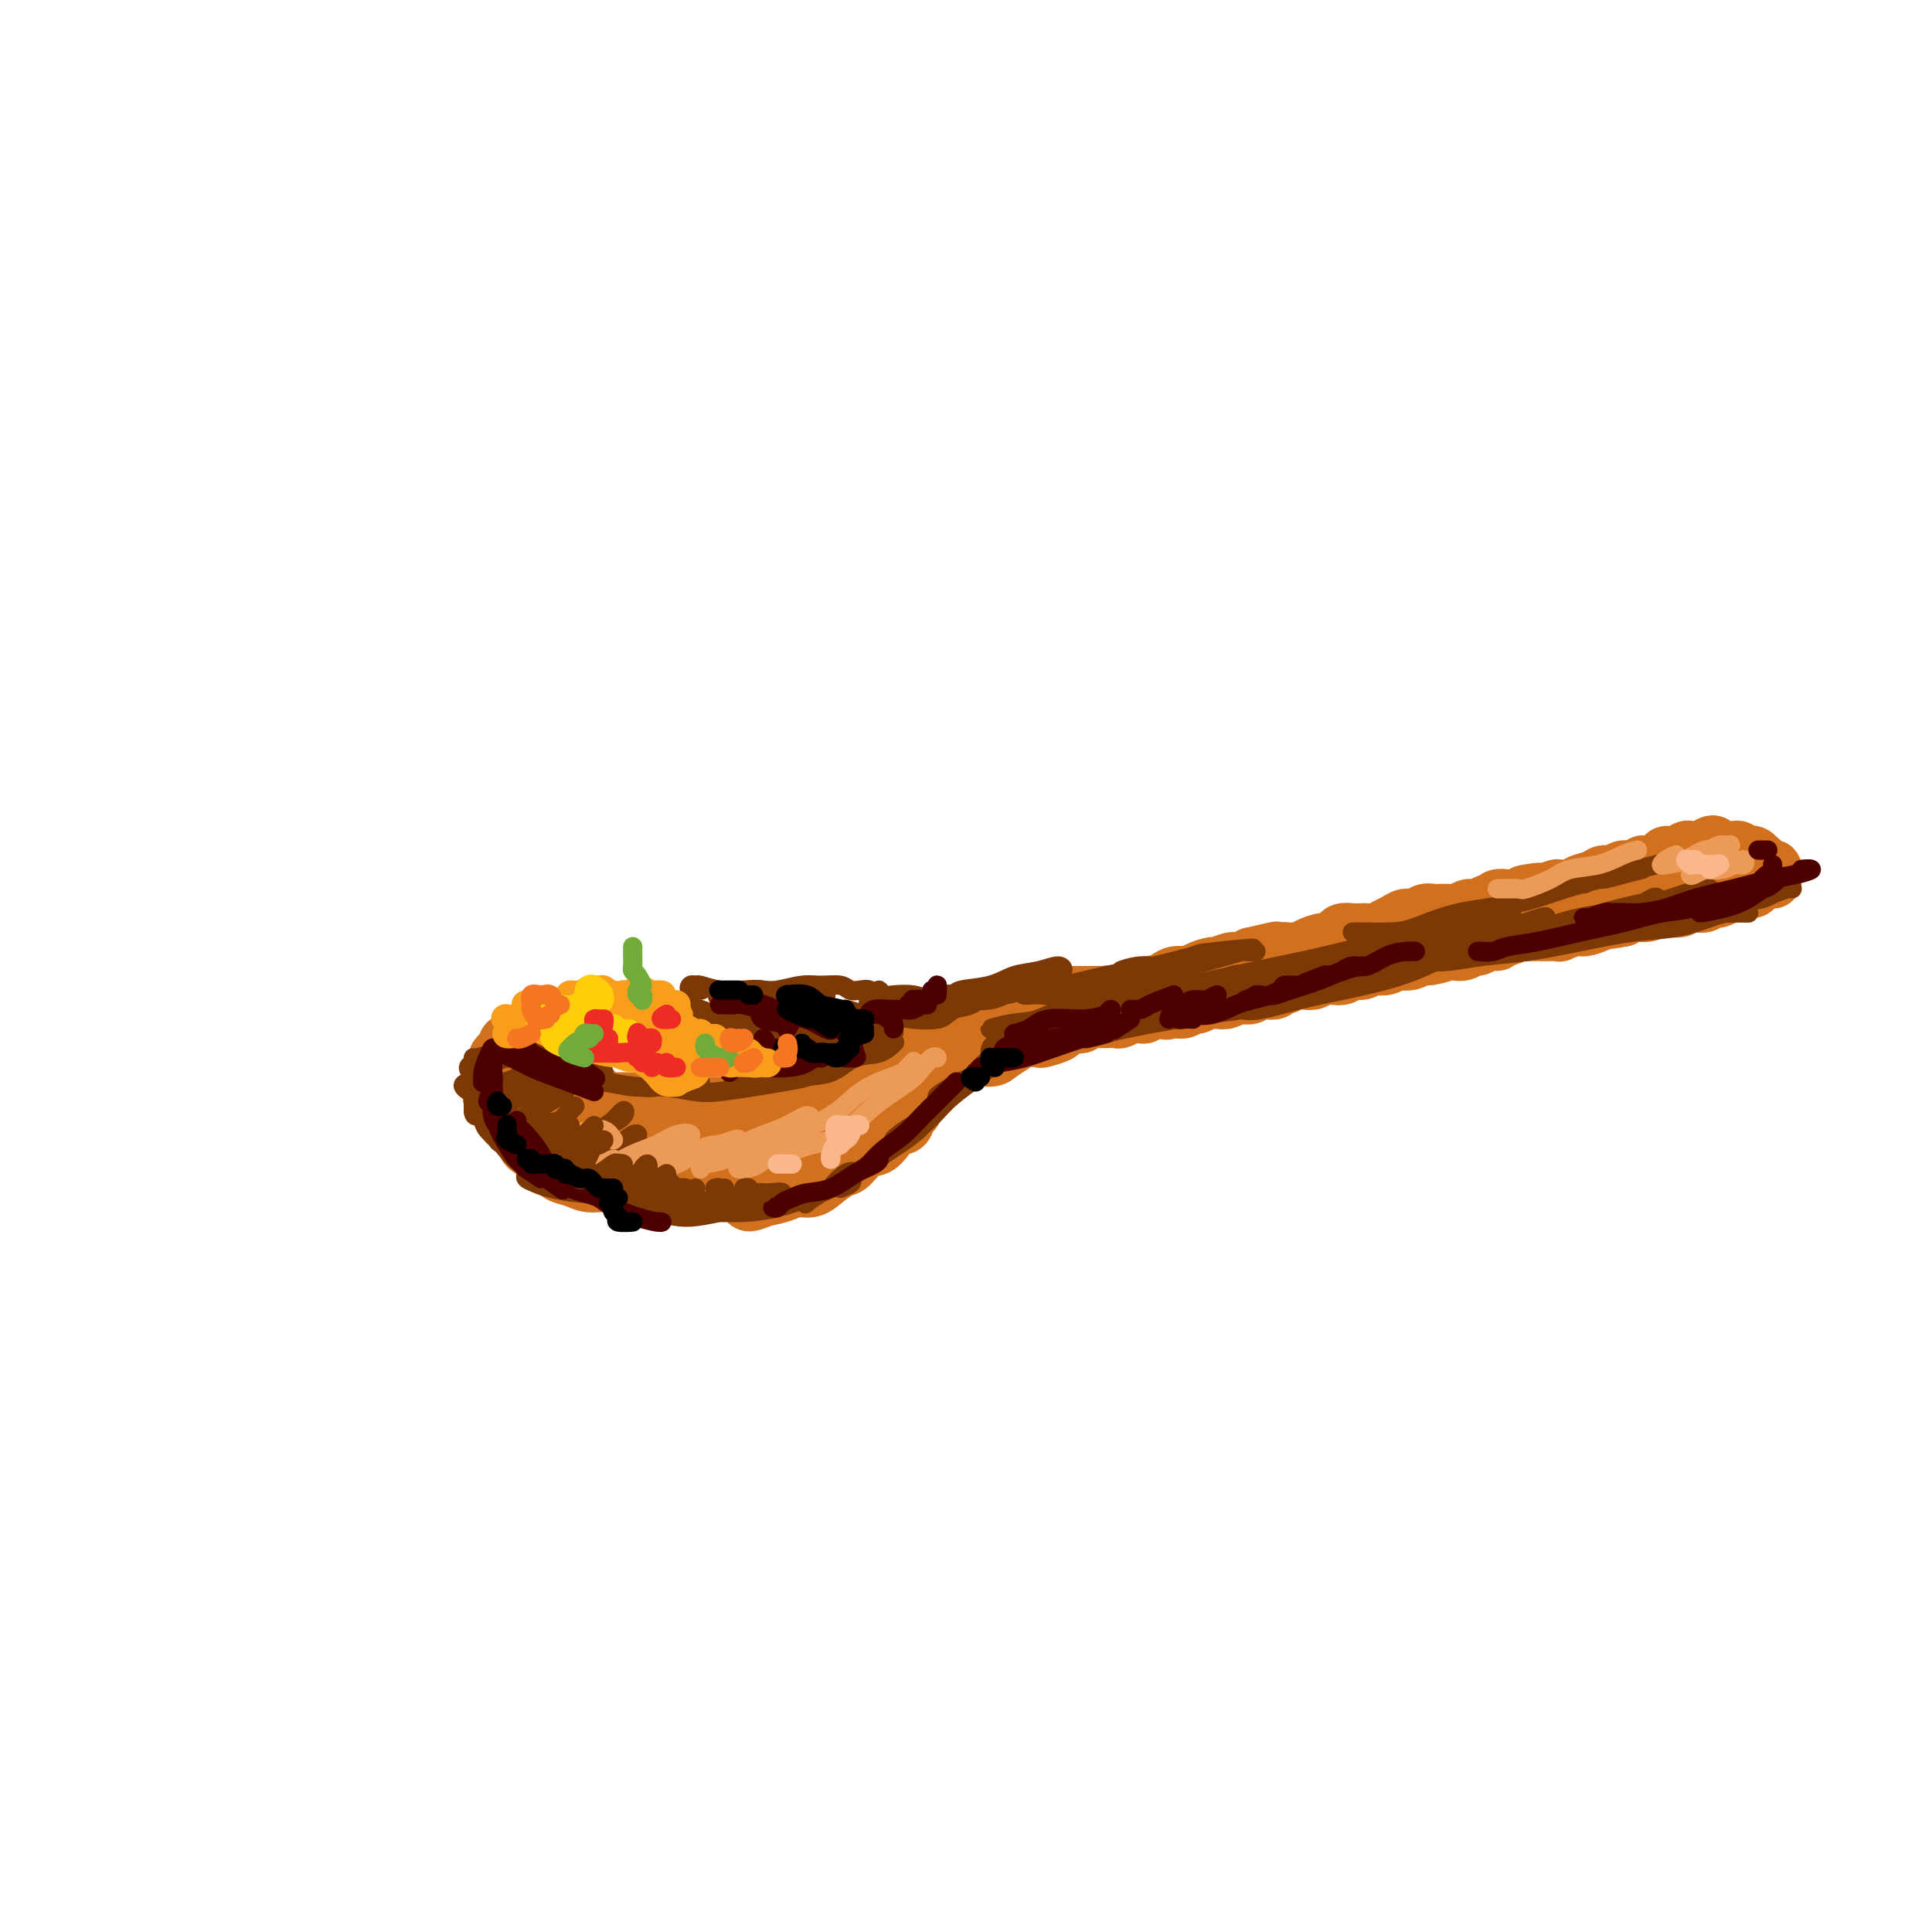 <svg viewBox='0 0 400 400' version='1.1' xmlns='http://www.w3.org/2000/svg' xmlns:xlink='http://www.w3.org/1999/xlink'><g fill='none' stroke='rgb(210,113,29)' stroke-width='12' stroke-linecap='round' stroke-linejoin='round'><path d='M112,228c0.452,-0.172 0.904,-0.344 1,0c0.096,0.344 -0.164,1.204 0,2c0.164,0.796 0.750,1.527 1,2c0.250,0.473 0.162,0.687 0,1c-0.162,0.313 -0.399,0.724 0,1c0.399,0.276 1.434,0.417 2,1c0.566,0.583 0.661,1.609 1,2c0.339,0.391 0.921,0.146 1,0c0.079,-0.146 -0.344,-0.193 0,0c0.344,0.193 1.454,0.626 2,1c0.546,0.374 0.528,0.688 1,1c0.472,0.312 1.436,0.623 2,1c0.564,0.377 0.729,0.822 1,1c0.271,0.178 0.648,0.090 1,0c0.352,-0.090 0.680,-0.181 1,0c0.320,0.181 0.634,0.635 1,1c0.366,0.365 0.785,0.639 1,1c0.215,0.361 0.227,0.807 0,1c-0.227,0.193 -0.694,0.133 -1,0c-0.306,-0.133 -0.453,-0.339 -1,-1c-0.547,-0.661 -1.495,-1.778 -2,-2c-0.505,-0.222 -0.566,0.451 -1,0c-0.434,-0.451 -1.240,-2.028 -2,-3c-0.760,-0.972 -1.474,-1.341 -2,-2c-0.526,-0.659 -0.863,-1.610 -1,-3c-0.137,-1.390 -0.075,-3.220 0,-4c0.075,-0.780 0.164,-0.508 0,-1c-0.164,-0.492 -0.582,-1.746 -1,-3'/><path d='M117,225c-0.167,-1.333 0.417,0.833 1,3'/><path d='M117,223c0.034,-0.543 0.069,-1.086 0,-1c-0.069,0.086 -0.240,0.800 0,1c0.240,0.200 0.892,-0.115 1,0c0.108,0.115 -0.329,0.661 0,1c0.329,0.339 1.424,0.471 2,1c0.576,0.529 0.635,1.455 1,2c0.365,0.545 1.037,0.710 2,1c0.963,0.290 2.215,0.705 3,1c0.785,0.295 1.101,0.472 2,1c0.899,0.528 2.380,1.409 3,2c0.620,0.591 0.377,0.893 1,1c0.623,0.107 2.111,0.019 3,0c0.889,-0.019 1.178,0.032 2,0c0.822,-0.032 2.178,-0.149 3,0c0.822,0.149 1.112,0.562 2,1c0.888,0.438 2.376,0.902 3,1c0.624,0.098 0.385,-0.169 1,0c0.615,0.169 2.084,0.773 3,1c0.916,0.227 1.278,0.076 2,0c0.722,-0.076 1.802,-0.077 3,0c1.198,0.077 2.513,0.232 3,0c0.487,-0.232 0.146,-0.851 1,-1c0.854,-0.149 2.903,0.170 4,0c1.097,-0.170 1.242,-0.830 2,-1c0.758,-0.170 2.128,0.151 3,0c0.872,-0.151 1.244,-0.772 2,-1c0.756,-0.228 1.896,-0.061 3,0c1.104,0.061 2.173,0.018 3,0c0.827,-0.018 1.414,-0.009 2,0'/><path d='M177,233c4.920,-0.660 3.219,-0.809 3,-1c-0.219,-0.191 1.045,-0.422 2,-1c0.955,-0.578 1.600,-1.503 2,-2c0.400,-0.497 0.555,-0.566 1,-1c0.445,-0.434 1.181,-1.233 2,-2c0.819,-0.767 1.721,-1.502 2,-2c0.279,-0.498 -0.066,-0.761 0,-1c0.066,-0.239 0.543,-0.456 1,-1c0.457,-0.544 0.894,-1.415 1,-2c0.106,-0.585 -0.119,-0.886 0,-1c0.119,-0.114 0.583,-0.043 1,0c0.417,0.043 0.788,0.057 1,0c0.212,-0.057 0.264,-0.186 0,0c-0.264,0.186 -0.845,0.687 -1,1c-0.155,0.313 0.114,0.438 0,1c-0.114,0.562 -0.612,1.559 -1,2c-0.388,0.441 -0.666,0.324 -1,1c-0.334,0.676 -0.726,2.143 -1,3c-0.274,0.857 -0.432,1.102 -1,2c-0.568,0.898 -1.545,2.447 -2,3c-0.455,0.553 -0.386,0.108 -1,1c-0.614,0.892 -1.911,3.120 -3,4c-1.089,0.880 -1.971,0.412 -3,1c-1.029,0.588 -2.204,2.234 -3,3c-0.796,0.766 -1.213,0.653 -2,1c-0.787,0.347 -1.946,1.154 -3,2c-1.054,0.846 -2.004,1.732 -3,2c-0.996,0.268 -2.037,-0.082 -3,0c-0.963,0.082 -1.846,0.595 -3,1c-1.154,0.405 -2.577,0.703 -4,1'/><path d='M158,248c-4.252,1.762 -2.881,0.668 -3,0c-0.119,-0.668 -1.727,-0.910 -3,-1c-1.273,-0.090 -2.212,-0.028 -3,0c-0.788,0.028 -1.426,0.022 -2,0c-0.574,-0.022 -1.084,-0.061 -2,0c-0.916,0.061 -2.238,0.221 -3,0c-0.762,-0.221 -0.965,-0.823 -2,-1c-1.035,-0.177 -2.901,0.071 -4,0c-1.099,-0.071 -1.432,-0.462 -2,-1c-0.568,-0.538 -1.371,-1.225 -2,-2c-0.629,-0.775 -1.082,-1.638 -2,-2c-0.918,-0.362 -2.299,-0.223 -3,-1c-0.701,-0.777 -0.720,-2.472 -1,-3c-0.280,-0.528 -0.820,0.109 -1,0c-0.180,-0.109 -0.001,-0.964 0,-1c0.001,-0.036 -0.177,0.748 0,1c0.177,0.252 0.710,-0.028 1,0c0.290,0.028 0.338,0.365 1,1c0.662,0.635 1.939,1.568 3,2c1.061,0.432 1.905,0.365 3,1c1.095,0.635 2.442,1.974 4,3c1.558,1.026 3.327,1.740 5,2c1.673,0.260 3.251,0.067 5,0c1.749,-0.067 3.670,-0.007 5,0c1.330,0.007 2.068,-0.039 3,0c0.932,0.039 2.059,0.164 3,0c0.941,-0.164 1.698,-0.618 2,-1c0.302,-0.382 0.151,-0.691 0,-1'/><path d='M160,244c2.462,-0.310 -0.384,-0.086 -2,0c-1.616,0.086 -2.004,0.033 -3,0c-0.996,-0.033 -2.600,-0.046 -4,0c-1.400,0.046 -2.595,0.150 -4,0c-1.405,-0.150 -3.019,-0.553 -5,-1c-1.981,-0.447 -4.330,-0.939 -6,-2c-1.670,-1.061 -2.661,-2.690 -4,-4c-1.339,-1.310 -3.027,-2.301 -4,-3c-0.973,-0.699 -1.230,-1.105 -2,-2c-0.770,-0.895 -2.052,-2.279 -3,-3c-0.948,-0.721 -1.561,-0.779 -2,-1c-0.439,-0.221 -0.704,-0.606 -1,-1c-0.296,-0.394 -0.623,-0.799 -1,-1c-0.377,-0.201 -0.803,-0.198 -1,0c-0.197,0.198 -0.164,0.592 0,1c0.164,0.408 0.459,0.830 1,1c0.541,0.170 1.326,0.087 2,0c0.674,-0.087 1.236,-0.178 2,0c0.764,0.178 1.730,0.626 3,1c1.270,0.374 2.846,0.675 4,1c1.154,0.325 1.887,0.672 3,1c1.113,0.328 2.606,0.635 4,1c1.394,0.365 2.690,0.788 4,1c1.310,0.212 2.635,0.215 4,0c1.365,-0.215 2.772,-0.646 4,-1c1.228,-0.354 2.278,-0.631 3,-1c0.722,-0.369 1.118,-0.830 2,-1c0.882,-0.170 2.252,-0.049 3,0c0.748,0.049 0.874,0.024 1,0'/><path d='M158,230c3.214,-0.405 2.748,0.084 3,0c0.252,-0.084 1.222,-0.740 2,-1c0.778,-0.260 1.363,-0.126 2,0c0.637,0.126 1.325,0.242 2,0c0.675,-0.242 1.337,-0.843 2,-1c0.663,-0.157 1.328,0.131 2,0c0.672,-0.131 1.350,-0.680 2,-1c0.650,-0.320 1.273,-0.410 2,-1c0.727,-0.590 1.560,-1.682 2,-2c0.440,-0.318 0.489,0.136 1,0c0.511,-0.136 1.485,-0.862 2,-1c0.515,-0.138 0.572,0.314 1,0c0.428,-0.314 1.228,-1.393 2,-2c0.772,-0.607 1.517,-0.741 2,-1c0.483,-0.259 0.703,-0.643 1,-1c0.297,-0.357 0.671,-0.688 1,-1c0.329,-0.312 0.613,-0.605 1,-1c0.387,-0.395 0.877,-0.890 1,-1c0.123,-0.110 -0.122,0.166 0,0c0.122,-0.166 0.611,-0.774 1,-1c0.389,-0.226 0.679,-0.072 1,0c0.321,0.072 0.675,0.060 1,0c0.325,-0.060 0.623,-0.170 1,0c0.377,0.170 0.833,0.620 1,1c0.167,0.380 0.045,0.689 0,1c-0.045,0.311 -0.012,0.622 0,1c0.012,0.378 0.003,0.822 0,1c-0.003,0.178 -0.002,0.089 0,0'/><path d='M194,219c0.695,1.022 0.432,1.578 0,2c-0.432,0.422 -1.033,0.711 -1,1c0.033,0.289 0.701,0.578 0,1c-0.701,0.422 -2.772,0.978 -3,1c-0.228,0.022 1.386,-0.489 3,-1'/><path d='M115,230c-0.340,-0.295 -0.679,-0.590 -1,-1c-0.321,-0.410 -0.622,-0.936 -1,-1c-0.378,-0.064 -0.833,0.333 -1,0c-0.167,-0.333 -0.045,-1.398 0,-2c0.045,-0.602 0.015,-0.742 0,-1c-0.015,-0.258 -0.014,-0.633 0,-1c0.014,-0.367 0.043,-0.724 0,-1c-0.043,-0.276 -0.156,-0.470 0,-1c0.156,-0.530 0.580,-1.395 1,-2c0.420,-0.605 0.834,-0.951 1,-1c0.166,-0.049 0.083,0.197 0,0c-0.083,-0.197 -0.166,-0.837 0,-1c0.166,-0.163 0.581,0.152 1,0c0.419,-0.152 0.844,-0.772 1,-1c0.156,-0.228 0.045,-0.065 0,0c-0.045,0.065 -0.022,0.033 0,0'/><path d='M117,218c-1.000,1.500 -2.000,3.000 -2,3c0.000,0.000 1.000,-1.500 2,-3'/><path d='M114,224c-0.007,0.229 -0.015,0.459 0,1c0.015,0.541 0.051,1.394 0,2c-0.051,0.606 -0.191,0.963 0,1c0.191,0.037 0.711,-0.248 1,0c0.289,0.248 0.347,1.028 1,1c0.653,-0.028 1.901,-0.865 2,-1c0.099,-0.135 -0.950,0.433 -2,1'/><path d='M118,223c-0.399,0.135 -0.798,0.270 -1,0c-0.202,-0.270 -0.206,-0.946 0,-1c0.206,-0.054 0.621,0.514 1,1c0.379,0.486 0.720,0.890 1,1c0.280,0.110 0.498,-0.076 1,0c0.502,0.076 1.289,0.413 2,1c0.711,0.587 1.345,1.425 2,2c0.655,0.575 1.331,0.886 2,1c0.669,0.114 1.332,0.031 2,0c0.668,-0.031 1.342,-0.009 2,0c0.658,0.009 1.302,0.006 2,0c0.698,-0.006 1.451,-0.016 2,0c0.549,0.016 0.896,0.057 2,0c1.104,-0.057 2.966,-0.212 4,0c1.034,0.212 1.240,0.790 2,1c0.760,0.210 2.074,0.053 3,0c0.926,-0.053 1.463,-0.000 2,0c0.537,0.000 1.074,-0.052 2,0c0.926,0.052 2.242,0.207 3,0c0.758,-0.207 0.958,-0.775 2,-1c1.042,-0.225 2.927,-0.106 4,0c1.073,0.106 1.336,0.201 2,0c0.664,-0.201 1.730,-0.698 3,-1c1.270,-0.302 2.742,-0.411 4,-1c1.258,-0.589 2.300,-1.659 3,-2c0.700,-0.341 1.057,0.045 2,0c0.943,-0.045 2.471,-0.523 4,-1'/><path d='M176,223c4.931,-1.111 1.759,-0.890 1,-1c-0.759,-0.110 0.895,-0.551 2,-1c1.105,-0.449 1.662,-0.905 2,-1c0.338,-0.095 0.458,0.170 1,0c0.542,-0.170 1.506,-0.776 2,-1c0.494,-0.224 0.517,-0.068 1,0c0.483,0.068 1.425,0.048 2,0c0.575,-0.048 0.784,-0.122 1,0c0.216,0.122 0.440,0.442 1,0c0.560,-0.442 1.456,-1.646 2,-2c0.544,-0.354 0.734,0.143 1,0c0.266,-0.143 0.607,-0.926 1,-1c0.393,-0.074 0.837,0.561 1,1c0.163,0.439 0.043,0.681 0,1c-0.043,0.319 -0.011,0.716 0,1c0.011,0.284 0.001,0.456 0,1c-0.001,0.544 0.007,1.459 0,2c-0.007,0.541 -0.029,0.707 0,1c0.029,0.293 0.110,0.713 0,1c-0.110,0.287 -0.411,0.443 -1,1c-0.589,0.557 -1.466,1.516 -2,2c-0.534,0.484 -0.724,0.493 -1,1c-0.276,0.507 -0.637,1.513 -1,2c-0.363,0.487 -0.729,0.456 -1,1c-0.271,0.544 -0.448,1.662 -1,2c-0.552,0.338 -1.478,-0.105 -2,0c-0.522,0.105 -0.641,0.759 -1,1c-0.359,0.241 -0.960,0.069 -1,0c-0.040,-0.069 0.480,-0.034 1,0'/><path d='M194,223c0.446,-0.301 0.892,-0.601 1,-1c0.108,-0.399 -0.121,-0.895 0,-1c0.121,-0.105 0.592,0.183 1,0c0.408,-0.183 0.751,-0.836 1,-1c0.249,-0.164 0.402,0.160 1,0c0.598,-0.160 1.639,-0.803 3,-1c1.361,-0.197 3.041,0.052 4,0c0.959,-0.052 1.196,-0.405 2,-1c0.804,-0.595 2.174,-1.430 3,-2c0.826,-0.570 1.109,-0.873 2,-1c0.891,-0.127 2.389,-0.076 3,0c0.611,0.076 0.335,0.178 1,0c0.665,-0.178 2.272,-0.635 3,-1c0.728,-0.365 0.576,-0.637 1,-1c0.424,-0.363 1.423,-0.815 2,-1c0.577,-0.185 0.731,-0.102 1,0c0.269,0.102 0.655,0.223 1,0c0.345,-0.223 0.651,-0.792 1,-1c0.349,-0.208 0.742,-0.056 1,0c0.258,0.056 0.382,0.016 1,0c0.618,-0.016 1.729,-0.008 2,0c0.271,0.008 -0.297,0.016 0,0c0.297,-0.016 1.459,-0.057 2,0c0.541,0.057 0.460,0.212 1,0c0.540,-0.212 1.702,-0.793 2,-1c0.298,-0.207 -0.268,-0.042 0,0c0.268,0.042 1.371,-0.040 2,0c0.629,0.040 0.785,0.203 1,0c0.215,-0.203 0.490,-0.772 1,-1c0.510,-0.228 1.255,-0.114 2,0'/><path d='M240,209c7.533,-2.161 3.366,-0.564 2,0c-1.366,0.564 0.071,0.095 1,0c0.929,-0.095 1.351,0.185 2,0c0.649,-0.185 1.524,-0.833 2,-1c0.476,-0.167 0.551,0.148 1,0c0.449,-0.148 1.271,-0.758 2,-1c0.729,-0.242 1.365,-0.116 2,0c0.635,0.116 1.269,0.224 2,0c0.731,-0.224 1.561,-0.778 2,-1c0.439,-0.222 0.489,-0.111 1,0c0.511,0.111 1.485,0.222 2,0c0.515,-0.222 0.571,-0.776 1,-1c0.429,-0.224 1.231,-0.116 2,0c0.769,0.116 1.504,0.241 2,0c0.496,-0.241 0.752,-0.848 1,-1c0.248,-0.152 0.489,0.152 1,0c0.511,-0.152 1.292,-0.759 2,-1c0.708,-0.241 1.345,-0.116 2,0c0.655,0.116 1.330,0.223 2,0c0.670,-0.223 1.334,-0.777 2,-1c0.666,-0.223 1.334,-0.116 2,0c0.666,0.116 1.329,0.241 2,0c0.671,-0.241 1.348,-0.848 2,-1c0.652,-0.152 1.278,0.152 2,0c0.722,-0.152 1.541,-0.759 2,-1c0.459,-0.241 0.560,-0.116 1,0c0.440,0.116 1.220,0.225 2,0c0.780,-0.225 1.560,-0.782 2,-1c0.440,-0.218 0.542,-0.097 1,0c0.458,0.097 1.274,0.171 2,0c0.726,-0.171 1.363,-0.585 2,-1'/><path d='M294,198c8.695,-1.641 3.432,-0.242 2,0c-1.432,0.242 0.968,-0.671 2,-1c1.032,-0.329 0.695,-0.073 1,0c0.305,0.073 1.251,-0.037 2,0c0.749,0.037 1.299,0.220 2,0c0.701,-0.220 1.552,-0.844 2,-1c0.448,-0.156 0.494,0.154 1,0c0.506,-0.154 1.473,-0.773 2,-1c0.527,-0.227 0.616,-0.061 1,0c0.384,0.061 1.065,0.016 1,0c-0.065,-0.016 -0.876,-0.005 -1,0c-0.124,0.005 0.438,0.002 1,0'/><path d='M194,213c-0.201,-0.002 -0.402,-0.003 0,0c0.402,0.003 1.406,0.012 2,0c0.594,-0.012 0.777,-0.045 1,0c0.223,0.045 0.486,0.167 1,0c0.514,-0.167 1.278,-0.622 2,-1c0.722,-0.378 1.401,-0.680 2,-1c0.599,-0.320 1.119,-0.659 2,-1c0.881,-0.341 2.124,-0.684 3,-1c0.876,-0.316 1.384,-0.607 2,-1c0.616,-0.393 1.339,-0.890 2,-1c0.661,-0.110 1.260,0.167 2,0c0.740,-0.167 1.620,-0.777 2,-1c0.380,-0.223 0.258,-0.060 1,0c0.742,0.060 2.347,0.016 3,0c0.653,-0.016 0.353,-0.004 1,0c0.647,0.004 2.242,0.002 3,0c0.758,-0.002 0.680,-0.003 1,0c0.320,0.003 1.038,0.011 2,0c0.962,-0.011 2.168,-0.039 3,0c0.832,0.039 1.289,0.146 2,0c0.711,-0.146 1.675,-0.546 3,-1c1.325,-0.454 3.011,-0.961 4,-1c0.989,-0.039 1.281,0.392 2,0c0.719,-0.392 1.864,-1.607 3,-2c1.136,-0.393 2.261,0.034 3,0c0.739,-0.034 1.090,-0.530 2,-1c0.910,-0.470 2.379,-0.913 3,-1c0.621,-0.087 0.393,0.183 1,0c0.607,-0.183 2.048,-0.818 3,-1c0.952,-0.182 1.415,0.091 2,0c0.585,-0.091 1.293,-0.545 2,-1'/><path d='M259,198c10.126,-2.337 2.940,-0.678 1,0c-1.940,0.678 1.366,0.375 3,0c1.634,-0.375 1.596,-0.822 2,-1c0.404,-0.178 1.250,-0.085 2,0c0.750,0.085 1.406,0.164 2,0c0.594,-0.164 1.128,-0.569 2,-1c0.872,-0.431 2.082,-0.886 3,-1c0.918,-0.114 1.545,0.113 2,0c0.455,-0.113 0.737,-0.566 1,-1c0.263,-0.434 0.507,-0.847 1,-1c0.493,-0.153 1.234,-0.044 2,0c0.766,0.044 1.556,0.023 2,0c0.444,-0.023 0.542,-0.049 1,0c0.458,0.049 1.277,0.172 2,0c0.723,-0.172 1.349,-0.638 2,-1c0.651,-0.362 1.328,-0.619 2,-1c0.672,-0.381 1.338,-0.887 2,-1c0.662,-0.113 1.318,0.167 2,0c0.682,-0.167 1.390,-0.781 2,-1c0.610,-0.219 1.122,-0.044 2,0c0.878,0.044 2.123,-0.045 3,0c0.877,0.045 1.387,0.223 2,0c0.613,-0.223 1.329,-0.848 2,-1c0.671,-0.152 1.297,0.170 2,0c0.703,-0.170 1.484,-0.830 2,-1c0.516,-0.170 0.768,0.151 1,0c0.232,-0.151 0.444,-0.772 1,-1c0.556,-0.228 1.457,-0.061 2,0c0.543,0.061 0.726,0.018 1,0c0.274,-0.018 0.637,-0.009 1,0'/><path d='M314,186c8.844,-2.079 3.453,-1.275 2,-1c-1.453,0.275 1.033,0.022 2,0c0.967,-0.022 0.414,0.187 1,0c0.586,-0.187 2.310,-0.771 3,-1c0.690,-0.229 0.345,-0.104 1,0c0.655,0.104 2.311,0.187 3,0c0.689,-0.187 0.411,-0.643 1,-1c0.589,-0.357 2.044,-0.617 3,-1c0.956,-0.383 1.412,-0.891 2,-1c0.588,-0.109 1.307,0.182 2,0c0.693,-0.182 1.359,-0.836 2,-1c0.641,-0.164 1.256,0.162 2,0c0.744,-0.162 1.617,-0.813 2,-1c0.383,-0.187 0.278,0.090 1,0c0.722,-0.090 2.273,-0.546 3,-1c0.727,-0.454 0.631,-0.905 1,-1c0.369,-0.095 1.202,0.167 2,0c0.798,-0.167 1.562,-0.764 2,-1c0.438,-0.236 0.551,-0.112 1,0c0.449,0.112 1.234,0.212 2,0c0.766,-0.212 1.515,-0.736 2,-1c0.485,-0.264 0.707,-0.267 1,0c0.293,0.267 0.656,0.802 1,1c0.344,0.198 0.670,0.057 1,0c0.330,-0.057 0.666,-0.029 1,0c0.334,0.029 0.667,0.060 1,0c0.333,-0.060 0.667,-0.209 1,0c0.333,0.209 0.667,0.778 1,1c0.333,0.222 0.667,0.098 1,0c0.333,-0.098 0.667,-0.171 1,0c0.333,0.171 0.667,0.585 1,1'/><path d='M364,178c1.498,0.707 0.244,0.973 0,1c-0.244,0.027 0.523,-0.185 1,0c0.477,0.185 0.664,0.767 1,1c0.336,0.233 0.822,0.119 1,0c0.178,-0.119 0.048,-0.242 0,0c-0.048,0.242 -0.015,0.848 0,1c0.015,0.152 0.012,-0.151 0,0c-0.012,0.151 -0.032,0.758 0,1c0.032,0.242 0.116,0.121 0,0c-0.116,-0.121 -0.430,-0.242 -1,0c-0.570,0.242 -1.394,0.848 -2,1c-0.606,0.152 -0.993,-0.152 -1,0c-0.007,0.152 0.368,0.758 0,1c-0.368,0.242 -1.478,0.121 -2,0c-0.522,-0.121 -0.454,-0.242 -1,0c-0.546,0.242 -1.705,0.849 -2,1c-0.295,0.151 0.272,-0.152 0,0c-0.272,0.152 -1.385,0.759 -2,1c-0.615,0.241 -0.732,0.116 -1,0c-0.268,-0.116 -0.686,-0.224 -1,0c-0.314,0.224 -0.525,0.778 -1,1c-0.475,0.222 -1.216,0.111 -2,0c-0.784,-0.111 -1.613,-0.222 -2,0c-0.387,0.222 -0.334,0.777 -1,1c-0.666,0.223 -2.051,0.115 -3,0c-0.949,-0.115 -1.460,-0.237 -2,0c-0.540,0.237 -1.107,0.833 -2,1c-0.893,0.167 -2.112,-0.095 -3,0c-0.888,0.095 -1.444,0.548 -2,1'/><path d='M336,190c-4.933,1.040 -3.267,0.139 -3,0c0.267,-0.139 -0.865,0.485 -2,1c-1.135,0.515 -2.271,0.923 -3,1c-0.729,0.077 -1.049,-0.175 -2,0c-0.951,0.175 -2.531,0.779 -3,1c-0.469,0.221 0.174,0.059 0,0c-0.174,-0.059 -1.164,-0.016 -2,0c-0.836,0.016 -1.519,0.003 -2,0c-0.481,-0.003 -0.760,0.003 -1,0c-0.240,-0.003 -0.440,-0.015 -1,0c-0.560,0.015 -1.478,0.056 -2,0c-0.522,-0.056 -0.648,-0.211 -1,0c-0.352,0.211 -0.931,0.788 -2,1c-1.069,0.212 -2.627,0.061 -3,0c-0.373,-0.061 0.439,-0.030 0,0c-0.439,0.030 -2.130,0.060 -3,0c-0.870,-0.060 -0.919,-0.210 -1,0c-0.081,0.210 -0.195,0.778 -1,1c-0.805,0.222 -2.303,0.097 -3,0c-0.697,-0.097 -0.595,-0.166 -1,0c-0.405,0.166 -1.318,0.566 -2,1c-0.682,0.434 -1.131,0.901 -2,1c-0.869,0.099 -2.156,-0.171 -3,0c-0.844,0.171 -1.244,0.782 -2,1c-0.756,0.218 -1.868,0.044 -3,0c-1.132,-0.044 -2.285,0.041 -3,0c-0.715,-0.041 -0.993,-0.207 -2,0c-1.007,0.207 -2.744,0.787 -4,1c-1.256,0.213 -2.030,0.057 -3,0c-0.970,-0.057 -2.134,-0.016 -3,0c-0.866,0.016 -1.433,0.008 -2,0'/><path d='M271,199c-10.304,1.388 -3.564,0.357 -2,0c1.564,-0.357 -2.048,-0.040 -4,0c-1.952,0.040 -2.245,-0.195 -3,0c-0.755,0.195 -1.973,0.822 -3,1c-1.027,0.178 -1.862,-0.093 -3,0c-1.138,0.093 -2.577,0.550 -4,1c-1.423,0.450 -2.829,0.894 -4,1c-1.171,0.106 -2.107,-0.126 -3,0c-0.893,0.126 -1.743,0.608 -3,1c-1.257,0.392 -2.923,0.692 -4,1c-1.077,0.308 -1.567,0.622 -2,1c-0.433,0.378 -0.808,0.818 -2,1c-1.192,0.182 -3.201,0.105 -4,0c-0.799,-0.105 -0.389,-0.239 -1,0c-0.611,0.239 -2.245,0.853 -3,1c-0.755,0.147 -0.633,-0.171 -1,0c-0.367,0.171 -1.223,0.830 -2,1c-0.777,0.170 -1.476,-0.150 -2,0c-0.524,0.150 -0.872,0.771 -1,1c-0.128,0.229 -0.037,0.065 0,0c0.037,-0.065 0.018,-0.033 0,0'/><path d='M105,219c0.028,-0.302 0.056,-0.603 0,-1c-0.056,-0.397 -0.196,-0.888 0,-1c0.196,-0.112 0.729,0.155 1,0c0.271,-0.155 0.279,-0.732 0,-1c-0.279,-0.268 -0.844,-0.227 -1,0c-0.156,0.227 0.098,0.641 0,1c-0.098,0.359 -0.548,0.663 -1,1c-0.452,0.337 -0.906,0.706 -1,1c-0.094,0.294 0.171,0.511 0,1c-0.171,0.489 -0.779,1.249 -1,2c-0.221,0.751 -0.056,1.493 0,2c0.056,0.507 0.004,0.779 0,1c-0.004,0.221 0.039,0.391 0,1c-0.039,0.609 -0.161,1.659 0,2c0.161,0.341 0.606,-0.026 1,0c0.394,0.026 0.737,0.444 1,1c0.263,0.556 0.444,1.249 1,2c0.556,0.751 1.485,1.559 2,2c0.515,0.441 0.616,0.513 1,1c0.384,0.487 1.052,1.388 2,2c0.948,0.612 2.178,0.934 3,1c0.822,0.066 1.236,-0.126 2,0c0.764,0.126 1.877,0.569 3,1c1.123,0.431 2.257,0.850 3,1c0.743,0.150 1.096,0.030 2,0c0.904,-0.030 2.359,0.030 3,0c0.641,-0.030 0.469,-0.152 1,0c0.531,0.152 1.766,0.576 3,1'/><path d='M130,240c3.534,0.559 2.368,-0.042 2,0c-0.368,0.042 0.060,0.729 1,1c0.940,0.271 2.391,0.126 3,0c0.609,-0.126 0.376,-0.234 1,0c0.624,0.234 2.105,0.809 3,1c0.895,0.191 1.205,-0.002 2,0c0.795,0.002 2.075,0.197 3,0c0.925,-0.197 1.496,-0.788 2,-1c0.504,-0.212 0.942,-0.046 2,0c1.058,0.046 2.735,-0.029 4,0c1.265,0.029 2.119,0.161 3,0c0.881,-0.161 1.790,-0.616 3,-1c1.210,-0.384 2.721,-0.697 4,-1c1.279,-0.303 2.324,-0.595 3,-1c0.676,-0.405 0.981,-0.923 2,-1c1.019,-0.077 2.752,0.288 4,0c1.248,-0.288 2.010,-1.228 3,-2c0.990,-0.772 2.209,-1.376 3,-2c0.791,-0.624 1.153,-1.267 2,-2c0.847,-0.733 2.177,-1.555 3,-2c0.823,-0.445 1.138,-0.512 2,-1c0.862,-0.488 2.270,-1.397 3,-2c0.730,-0.603 0.781,-0.899 1,-1c0.219,-0.101 0.607,-0.005 1,0c0.393,0.005 0.793,-0.080 1,0c0.207,0.080 0.222,0.326 0,1c-0.222,0.674 -0.681,1.774 -1,2c-0.319,0.226 -0.498,-0.424 -1,0c-0.502,0.424 -1.327,1.922 -2,3c-0.673,1.078 -1.192,1.737 -2,2c-0.808,0.263 -1.904,0.132 -3,0'/><path d='M182,233c-1.653,1.566 -1.286,1.480 -2,2c-0.714,0.520 -2.508,1.646 -4,2c-1.492,0.354 -2.683,-0.063 -4,0c-1.317,0.063 -2.760,0.605 -4,1c-1.240,0.395 -2.275,0.642 -3,1c-0.725,0.358 -1.139,0.828 -2,1c-0.861,0.172 -2.170,0.046 -3,0c-0.830,-0.046 -1.180,-0.012 -2,0c-0.820,0.012 -2.111,0.003 -3,0c-0.889,-0.003 -1.377,-0.001 -2,0c-0.623,0.001 -1.382,-0.001 -2,0c-0.618,0.001 -1.096,0.004 -2,0c-0.904,-0.004 -2.234,-0.015 -3,0c-0.766,0.015 -0.967,0.057 -2,0c-1.033,-0.057 -2.897,-0.212 -4,0c-1.103,0.212 -1.444,0.790 -2,1c-0.556,0.210 -1.326,0.053 -2,0c-0.674,-0.053 -1.253,-0.003 -2,0c-0.747,0.003 -1.663,-0.040 -2,0c-0.337,0.040 -0.095,0.164 -1,0c-0.905,-0.164 -2.956,-0.615 -4,-1c-1.044,-0.385 -1.081,-0.702 -2,-1c-0.919,-0.298 -2.721,-0.575 -4,-1c-1.279,-0.425 -2.034,-0.996 -3,-1c-0.966,-0.004 -2.142,0.559 -3,0c-0.858,-0.559 -1.396,-2.242 -2,-3c-0.604,-0.758 -1.272,-0.593 -2,-1c-0.728,-0.407 -1.516,-1.385 -2,-2c-0.484,-0.615 -0.666,-0.866 -1,-1c-0.334,-0.134 -0.821,-0.152 -1,0c-0.179,0.152 -0.051,0.472 0,1c0.051,0.528 0.026,1.264 0,2'/><path d='M107,233c-4.279,-1.167 -0.476,-0.085 1,1c1.476,1.085 0.625,2.174 1,3c0.375,0.826 1.975,1.388 3,2c1.025,0.612 1.474,1.273 2,2c0.526,0.727 1.130,1.519 2,2c0.870,0.481 2.007,0.651 3,1c0.993,0.349 1.843,0.878 3,1c1.157,0.122 2.620,-0.164 4,0c1.380,0.164 2.676,0.776 4,1c1.324,0.224 2.677,0.060 4,0c1.323,-0.060 2.617,-0.016 4,0c1.383,0.016 2.855,0.005 4,0c1.145,-0.005 1.964,-0.005 3,0c1.036,0.005 2.289,0.015 3,0c0.711,-0.015 0.879,-0.056 2,0c1.121,0.056 3.196,0.210 4,0c0.804,-0.210 0.338,-0.785 1,-1c0.662,-0.215 2.453,-0.071 3,0c0.547,0.071 -0.150,0.067 0,0c0.150,-0.067 1.148,-0.198 2,0c0.852,0.198 1.558,0.723 2,1c0.442,0.277 0.619,0.305 1,0c0.381,-0.305 0.966,-0.944 1,-1c0.034,-0.056 -0.483,0.472 -1,1'/></g>
<g fill='none' stroke='rgb(124,56,5)' stroke-width='4' stroke-linecap='round' stroke-linejoin='round'><path d='M110,217c0.737,0.306 1.474,0.613 2,1c0.526,0.387 0.843,0.855 2,1c1.157,0.145 3.156,-0.033 4,0c0.844,0.033 0.535,0.278 2,1c1.465,0.722 4.704,1.921 5,2c0.296,0.079 -2.352,-0.960 -5,-2'/><path d='M109,216c0.264,0.176 0.528,0.351 1,1c0.472,0.649 1.151,1.771 2,2c0.849,0.229 1.867,-0.435 3,0c1.133,0.435 2.379,1.969 4,3c1.621,1.031 3.616,1.558 6,2c2.384,0.442 5.155,0.798 7,1c1.845,0.202 2.763,0.250 4,0c1.237,-0.250 2.793,-0.799 4,-1c1.207,-0.201 2.066,-0.054 3,0c0.934,0.054 1.944,0.014 2,0c0.056,-0.014 -0.841,-0.004 -1,0c-0.159,0.004 0.421,0.002 1,0'/><path d='M143,223c-0.158,0.000 -0.316,0.000 -1,0c-0.684,0.000 -1.895,0.000 -2,0c-0.105,-0.000 0.895,-0.000 0,0c-0.895,0.000 -3.684,0.000 -4,0c-0.316,-0.000 1.842,0.000 4,0'/><path d='M122,220c-0.329,0.762 -0.659,1.524 -1,2c-0.341,0.476 -0.694,0.668 -1,1c-0.306,0.332 -0.567,0.806 0,1c0.567,0.194 1.961,0.108 3,0c1.039,-0.108 1.724,-0.238 3,0c1.276,0.238 3.144,0.846 5,1c1.856,0.154 3.699,-0.144 6,0c2.301,0.144 5.060,0.729 7,1c1.940,0.271 3.063,0.226 5,0c1.937,-0.226 4.690,-0.634 7,-1c2.310,-0.366 4.179,-0.691 6,-1c1.821,-0.309 3.596,-0.602 5,-1c1.404,-0.398 2.438,-0.900 3,-1c0.562,-0.100 0.651,0.204 1,0c0.349,-0.204 0.957,-0.915 1,-1c0.043,-0.085 -0.478,0.458 -1,1'/><path d='M152,224c-0.149,0.008 -0.298,0.015 0,0c0.298,-0.015 1.043,-0.053 2,0c0.957,0.053 2.125,0.198 4,0c1.875,-0.198 4.457,-0.740 7,-1c2.543,-0.260 5.045,-0.238 7,-1c1.955,-0.762 3.361,-2.309 5,-3c1.639,-0.691 3.512,-0.525 5,-1c1.488,-0.475 2.593,-1.589 3,-2c0.407,-0.411 0.116,-0.117 0,0c-0.116,0.117 -0.058,0.059 0,0'/><path d='M180,217c-0.042,-0.458 -0.083,-0.917 0,-1c0.083,-0.083 0.292,0.208 1,0c0.708,-0.208 1.917,-0.917 2,-1c0.083,-0.083 -0.958,0.458 -2,1'/><path d='M109,215c-0.332,-0.002 -0.663,-0.004 -1,0c-0.337,0.004 -0.679,0.012 -1,0c-0.321,-0.012 -0.620,-0.046 -1,0c-0.380,0.046 -0.841,0.171 -1,0c-0.159,-0.171 -0.016,-0.638 0,-1c0.016,-0.362 -0.094,-0.619 0,-1c0.094,-0.381 0.394,-0.887 1,-1c0.606,-0.113 1.519,0.166 2,0c0.481,-0.166 0.528,-0.778 1,-1c0.472,-0.222 1.367,-0.056 2,0c0.633,0.056 1.004,0.001 1,0c-0.004,-0.001 -0.384,0.052 -1,0c-0.616,-0.052 -1.469,-0.209 -2,0c-0.531,0.209 -0.739,0.784 -1,1c-0.261,0.216 -0.574,0.073 -1,0c-0.426,-0.073 -0.967,-0.075 -1,0c-0.033,0.075 0.440,0.226 1,0c0.560,-0.226 1.207,-0.830 2,-1c0.793,-0.170 1.731,0.095 3,0c1.269,-0.095 2.867,-0.551 4,-1c1.133,-0.449 1.800,-0.891 3,-1c1.200,-0.109 2.932,0.113 4,0c1.068,-0.113 1.471,-0.563 2,-1c0.529,-0.437 1.184,-0.860 1,-1c-0.184,-0.140 -1.208,0.004 -2,0c-0.792,-0.004 -1.353,-0.156 -2,0c-0.647,0.156 -1.380,0.619 -2,1c-0.620,0.381 -1.129,0.679 -2,1c-0.871,0.321 -2.106,0.663 -3,1c-0.894,0.337 -1.447,0.668 -2,1'/><path d='M113,211c-2.353,0.591 -1.735,0.067 -2,0c-0.265,-0.067 -1.411,0.322 -2,1c-0.589,0.678 -0.620,1.644 0,2c0.620,0.356 1.891,0.102 2,0c0.109,-0.102 -0.946,-0.051 -2,0'/><path d='M145,205c0.219,-0.031 0.438,-0.062 0,0c-0.438,0.062 -1.532,0.216 -2,0c-0.468,-0.216 -0.309,-0.804 0,-1c0.309,-0.196 0.770,-0.001 1,0c0.230,0.001 0.231,-0.192 1,0c0.769,0.192 2.307,0.769 4,1c1.693,0.231 3.541,0.114 5,0c1.459,-0.114 2.529,-0.227 4,0c1.471,0.227 3.342,0.793 5,1c1.658,0.207 3.102,0.056 4,0c0.898,-0.056 1.251,-0.015 2,0c0.749,0.015 1.894,0.004 2,0c0.106,-0.004 -0.827,-0.001 -1,0c-0.173,0.001 0.413,0.001 1,0'/><path d='M156,205c0.633,-0.031 1.265,-0.062 2,0c0.735,0.062 1.572,0.216 3,0c1.428,-0.216 3.446,-0.804 5,-1c1.554,-0.196 2.645,-0.001 4,0c1.355,0.001 2.976,-0.192 4,0c1.024,0.192 1.451,0.769 2,1c0.549,0.231 1.219,0.114 2,0c0.781,-0.114 1.673,-0.227 2,0c0.327,0.227 0.088,0.792 0,1c-0.088,0.208 -0.025,0.059 0,0c0.025,-0.059 0.013,-0.030 0,0'/><path d='M180,207c-0.202,0.371 -0.404,0.742 0,1c0.404,0.258 1.415,0.403 2,1c0.585,0.597 0.743,1.647 1,2c0.257,0.353 0.612,0.008 1,0c0.388,-0.008 0.810,0.322 1,1c0.190,0.678 0.147,1.703 0,2c-0.147,0.297 -0.399,-0.133 -1,0c-0.601,0.133 -1.553,0.829 -2,1c-0.447,0.171 -0.390,-0.185 -1,0c-0.610,0.185 -1.889,0.910 -2,1c-0.111,0.090 0.944,-0.455 2,-1'/><path d='M176,217c0.251,-0.302 0.502,-0.605 1,-1c0.498,-0.395 1.244,-0.884 2,-1c0.756,-0.116 1.521,0.140 2,0c0.479,-0.140 0.672,-0.678 1,-1c0.328,-0.322 0.790,-0.429 1,-1c0.210,-0.571 0.167,-1.607 0,-2c-0.167,-0.393 -0.459,-0.143 -1,0c-0.541,0.143 -1.330,0.180 -2,0c-0.670,-0.180 -1.219,-0.578 -2,-1c-0.781,-0.422 -1.792,-0.870 -3,-1c-1.208,-0.130 -2.612,0.056 -4,0c-1.388,-0.056 -2.761,-0.355 -4,-1c-1.239,-0.645 -2.343,-1.637 -3,-2c-0.657,-0.363 -0.867,-0.098 -1,0c-0.133,0.098 -0.190,0.029 0,0c0.190,-0.029 0.626,-0.019 1,0c0.374,0.019 0.687,0.046 1,0c0.313,-0.046 0.627,-0.163 1,0c0.373,0.163 0.804,0.608 1,1c0.196,0.392 0.156,0.732 1,1c0.844,0.268 2.570,0.465 4,1c1.430,0.535 2.563,1.407 4,2c1.437,0.593 3.178,0.906 4,1c0.822,0.094 0.724,-0.030 1,0c0.276,0.030 0.928,0.215 1,0c0.072,-0.215 -0.434,-0.831 -1,-1c-0.566,-0.169 -1.193,0.109 -2,0c-0.807,-0.109 -1.794,-0.606 -3,-1c-1.206,-0.394 -2.630,-0.684 -4,-1c-1.370,-0.316 -2.685,-0.658 -4,-1'/><path d='M168,208c-2.642,-0.831 -3.248,-0.908 -4,-1c-0.752,-0.092 -1.649,-0.197 -2,0c-0.351,0.197 -0.154,0.697 0,1c0.154,0.303 0.266,0.408 1,1c0.734,0.592 2.090,1.672 3,2c0.910,0.328 1.374,-0.097 2,0c0.626,0.097 1.414,0.717 2,1c0.586,0.283 0.969,0.231 1,0c0.031,-0.231 -0.290,-0.639 -1,-1c-0.710,-0.361 -1.809,-0.676 -3,-1c-1.191,-0.324 -2.474,-0.659 -4,-1c-1.526,-0.341 -3.293,-0.688 -5,-1c-1.707,-0.312 -3.353,-0.588 -5,-1c-1.647,-0.412 -3.295,-0.961 -4,-1c-0.705,-0.039 -0.466,0.431 0,1c0.466,0.569 1.159,1.236 2,2c0.841,0.764 1.828,1.624 3,2c1.172,0.376 2.528,0.269 4,1c1.472,0.731 3.060,2.299 4,3c0.940,0.701 1.230,0.535 1,0c-0.230,-0.535 -0.981,-1.439 -2,-2c-1.019,-0.561 -2.305,-0.780 -4,-1c-1.695,-0.220 -3.798,-0.441 -6,-1c-2.202,-0.559 -4.502,-1.454 -6,-2c-1.498,-0.546 -2.195,-0.742 -3,-1c-0.805,-0.258 -1.718,-0.577 -2,0c-0.282,0.577 0.069,2.052 1,3c0.931,0.948 2.443,1.371 4,2c1.557,0.629 3.159,1.466 5,2c1.841,0.534 3.920,0.767 6,1'/><path d='M156,216c2.920,0.826 2.720,0.390 3,0c0.280,-0.390 1.039,-0.734 1,-1c-0.039,-0.266 -0.878,-0.453 -2,-1c-1.122,-0.547 -2.529,-1.455 -4,-2c-1.471,-0.545 -3.005,-0.729 -5,-1c-1.995,-0.271 -4.450,-0.630 -6,-1c-1.550,-0.370 -2.195,-0.752 -3,-1c-0.805,-0.248 -1.770,-0.362 -2,0c-0.230,0.362 0.273,1.198 1,2c0.727,0.802 1.676,1.568 3,3c1.324,1.432 3.021,3.528 5,5c1.979,1.472 4.239,2.318 6,3c1.761,0.682 3.021,1.199 4,1c0.979,-0.199 1.677,-1.115 2,-2c0.323,-0.885 0.273,-1.739 0,-2c-0.273,-0.261 -0.768,0.072 -2,0c-1.232,-0.072 -3.202,-0.548 -5,-1c-1.798,-0.452 -3.423,-0.879 -5,-1c-1.577,-0.121 -3.107,0.065 -4,0c-0.893,-0.065 -1.150,-0.380 -1,0c0.150,0.380 0.705,1.455 2,2c1.295,0.545 3.328,0.561 5,1c1.672,0.439 2.983,1.301 5,2c2.017,0.699 4.740,1.234 7,1c2.260,-0.234 4.055,-1.237 5,-2c0.945,-0.763 1.038,-1.287 1,-2c-0.038,-0.713 -0.209,-1.617 -1,-2c-0.791,-0.383 -2.202,-0.247 -4,0c-1.798,0.247 -3.984,0.605 -6,1c-2.016,0.395 -3.862,0.827 -5,1c-1.138,0.173 -1.569,0.086 -2,0'/><path d='M149,219c-2.730,0.234 -1.056,-0.182 0,0c1.056,0.182 1.492,0.960 3,1c1.508,0.040 4.087,-0.659 6,-1c1.913,-0.341 3.159,-0.324 5,-1c1.841,-0.676 4.277,-2.046 6,-3c1.723,-0.954 2.733,-1.494 3,-2c0.267,-0.506 -0.209,-0.979 -1,-1c-0.791,-0.021 -1.896,0.410 -3,1c-1.104,0.590 -2.207,1.338 -3,2c-0.793,0.662 -1.277,1.240 -2,2c-0.723,0.760 -1.687,1.704 -2,2c-0.313,0.296 0.024,-0.057 1,0c0.976,0.057 2.590,0.523 4,0c1.410,-0.523 2.616,-2.034 4,-3c1.384,-0.966 2.947,-1.385 4,-2c1.053,-0.615 1.595,-1.426 2,-2c0.405,-0.574 0.673,-0.911 0,-1c-0.673,-0.089 -2.288,0.069 -4,0c-1.712,-0.069 -3.522,-0.365 -5,0c-1.478,0.365 -2.625,1.392 -4,2c-1.375,0.608 -2.978,0.799 -3,1c-0.022,0.201 1.539,0.413 3,0c1.461,-0.413 2.824,-1.450 4,-2c1.176,-0.550 2.167,-0.614 3,-1c0.833,-0.386 1.508,-1.095 1,-1c-0.508,0.095 -2.198,0.995 -3,2c-0.802,1.005 -0.716,2.117 -1,3c-0.284,0.883 -0.938,1.538 -1,2c-0.062,0.462 0.469,0.731 1,1'/><path d='M167,218c-0.165,0.984 0.923,-0.058 2,-1c1.077,-0.942 2.142,-1.786 3,-2c0.858,-0.214 1.508,0.200 2,0c0.492,-0.200 0.825,-1.015 0,-1c-0.825,0.015 -2.807,0.862 -3,1c-0.193,0.138 1.404,-0.431 3,-1'/><path d='M98,219c0.000,0.920 0.000,1.841 0,3c0.000,1.159 0.000,2.558 0,3c0.000,0.442 0.000,-0.073 0,1c0.000,1.073 0.000,3.735 0,4c0.000,0.265 0.000,-1.868 0,-4'/><path d='M98,228c-0.086,-0.178 -0.172,-0.355 0,0c0.172,0.355 0.603,1.244 1,2c0.397,0.756 0.762,1.380 1,2c0.238,0.620 0.351,1.235 1,2c0.649,0.765 1.834,1.679 3,3c1.166,1.321 2.314,3.048 4,4c1.686,0.952 3.910,1.129 4,1c0.090,-0.129 -1.955,-0.565 -4,-1'/><path d='M109,242c0.047,0.334 0.093,0.668 0,1c-0.093,0.332 -0.326,0.663 0,1c0.326,0.337 1.212,0.679 2,1c0.788,0.321 1.478,0.622 3,1c1.522,0.378 3.878,0.833 6,1c2.122,0.167 4.012,0.046 6,0c1.988,-0.046 4.075,-0.016 6,0c1.925,0.016 3.688,0.018 5,0c1.312,-0.018 2.172,-0.057 3,0c0.828,0.057 1.624,0.211 2,0c0.376,-0.211 0.332,-0.788 0,-1c-0.332,-0.212 -0.952,-0.061 -1,0c-0.048,0.061 0.476,0.030 1,0'/><path d='M122,246c-0.665,0.026 -1.330,0.052 -2,0c-0.670,-0.052 -1.346,-0.183 -1,0c0.346,0.183 1.714,0.681 3,1c1.286,0.319 2.492,0.461 4,1c1.508,0.539 3.320,1.476 5,2c1.680,0.524 3.228,0.636 5,1c1.772,0.364 3.767,0.980 6,1c2.233,0.020 4.704,-0.555 7,-1c2.296,-0.445 4.417,-0.761 6,-1c1.583,-0.239 2.627,-0.400 4,-1c1.373,-0.600 3.074,-1.640 3,-2c-0.074,-0.360 -1.922,-0.040 -3,0c-1.078,0.040 -1.386,-0.200 -2,0c-0.614,0.200 -1.534,0.838 -3,1c-1.466,0.162 -3.477,-0.154 -5,0c-1.523,0.154 -2.556,0.777 -4,1c-1.444,0.223 -3.299,0.046 -5,0c-1.701,-0.046 -3.250,0.039 -4,0c-0.750,-0.039 -0.702,-0.203 -1,0c-0.298,0.203 -0.942,0.772 -1,1c-0.058,0.228 0.471,0.114 1,0c0.529,-0.114 1.060,-0.229 2,0c0.940,0.229 2.291,0.802 4,1c1.709,0.198 3.778,0.021 6,0c2.222,-0.021 4.598,0.113 7,0c2.402,-0.113 4.829,-0.474 7,-1c2.171,-0.526 4.084,-1.219 6,-2c1.916,-0.781 3.833,-1.652 5,-2c1.167,-0.348 1.583,-0.174 2,0'/><path d='M174,246c3.469,-1.181 2.142,-1.634 2,-2c-0.142,-0.366 0.900,-0.644 1,-1c0.100,-0.356 -0.742,-0.788 -2,0c-1.258,0.788 -2.931,2.797 -3,3c-0.069,0.203 1.465,-1.398 3,-3'/><path d='M167,248c0.069,0.371 0.137,0.743 0,1c-0.137,0.257 -0.481,0.400 0,0c0.481,-0.400 1.787,-1.344 3,-2c1.213,-0.656 2.331,-1.024 4,-2c1.669,-0.976 3.887,-2.558 6,-4c2.113,-1.442 4.120,-2.743 6,-4c1.880,-1.257 3.632,-2.470 5,-4c1.368,-1.530 2.351,-3.379 3,-4c0.649,-0.621 0.962,-0.016 1,0c0.038,0.016 -0.200,-0.556 -1,0c-0.800,0.556 -2.162,2.242 -3,3c-0.838,0.758 -1.152,0.588 -2,1c-0.848,0.412 -2.230,1.405 -3,2c-0.770,0.595 -0.927,0.792 -1,1c-0.073,0.208 -0.062,0.427 1,0c1.062,-0.427 3.176,-1.501 5,-3c1.824,-1.499 3.358,-3.424 5,-5c1.642,-1.576 3.391,-2.804 5,-4c1.609,-1.196 3.077,-2.361 4,-3c0.923,-0.639 1.300,-0.754 1,-1c-0.300,-0.246 -1.277,-0.625 -2,0c-0.723,0.625 -1.192,2.253 -2,3c-0.808,0.747 -1.957,0.613 -3,1c-1.043,0.387 -1.982,1.294 -3,2c-1.018,0.706 -2.116,1.209 -2,1c0.116,-0.209 1.445,-1.131 3,-2c1.555,-0.869 3.334,-1.687 4,-2c0.666,-0.313 0.218,-0.123 1,-1c0.782,-0.877 2.795,-2.822 3,-3c0.205,-0.178 -1.397,1.411 -3,3'/><path d='M182,209c0.953,0.316 1.907,0.632 3,1c1.093,0.368 2.326,0.789 4,1c1.674,0.211 3.788,0.211 5,0c1.212,-0.211 1.522,-0.635 2,-1c0.478,-0.365 1.124,-0.673 1,-1c-0.124,-0.327 -1.017,-0.675 -2,-1c-0.983,-0.325 -2.057,-0.628 -3,-1c-0.943,-0.372 -1.754,-0.815 -3,-1c-1.246,-0.185 -2.927,-0.114 -4,0c-1.073,0.114 -1.537,0.269 -2,0c-0.463,-0.269 -0.924,-0.962 -1,-1c-0.076,-0.038 0.234,0.579 1,1c0.766,0.421 1.988,0.646 3,1c1.012,0.354 1.815,0.837 3,1c1.185,0.163 2.753,0.004 4,0c1.247,-0.004 2.172,0.146 3,0c0.828,-0.146 1.558,-0.586 2,-1c0.442,-0.414 0.594,-0.800 0,-1c-0.594,-0.200 -1.935,-0.212 -3,0c-1.065,0.212 -1.853,0.649 -3,1c-1.147,0.351 -2.653,0.616 -4,1c-1.347,0.384 -2.535,0.887 -3,1c-0.465,0.113 -0.207,-0.166 0,0c0.207,0.166 0.363,0.775 1,1c0.637,0.225 1.753,0.064 3,0c1.247,-0.064 2.623,-0.032 4,0'/><path d='M193,210c1.939,-0.043 2.788,-0.649 4,-1c1.212,-0.351 2.787,-0.445 4,-1c1.213,-0.555 2.064,-1.571 2,-2c-0.064,-0.429 -1.043,-0.270 -2,0c-0.957,0.270 -1.892,0.650 -3,1c-1.108,0.350 -2.389,0.669 -4,1c-1.611,0.331 -3.552,0.673 -5,1c-1.448,0.327 -2.402,0.640 -3,1c-0.598,0.360 -0.841,0.767 -1,1c-0.159,0.233 -0.235,0.294 1,0c1.235,-0.294 3.781,-0.941 4,-1c0.219,-0.059 -1.891,0.471 -4,1'/><path d='M216,217c-0.332,-0.307 -0.664,-0.615 -1,-1c-0.336,-0.385 -0.677,-0.849 -1,-1c-0.323,-0.151 -0.628,0.011 -1,0c-0.372,-0.011 -0.810,-0.195 -1,0c-0.190,0.195 -0.131,0.769 0,1c0.131,0.231 0.334,0.118 0,0c-0.334,-0.118 -1.206,-0.241 -2,0c-0.794,0.241 -1.510,0.847 -2,1c-0.490,0.153 -0.756,-0.148 -1,0c-0.244,0.148 -0.468,0.746 0,1c0.468,0.254 1.629,0.166 3,0c1.371,-0.166 2.953,-0.409 5,-1c2.047,-0.591 4.558,-1.531 7,-2c2.442,-0.469 4.815,-0.466 7,-1c2.185,-0.534 4.184,-1.604 5,-2c0.816,-0.396 0.450,-0.117 0,0c-0.450,0.117 -0.983,0.073 -2,0c-1.017,-0.073 -2.517,-0.175 -4,0c-1.483,0.175 -2.948,0.628 -5,1c-2.052,0.372 -4.690,0.662 -7,1c-2.310,0.338 -4.290,0.725 -6,1c-1.710,0.275 -3.149,0.440 -4,1c-0.851,0.560 -1.115,1.517 -1,2c0.115,0.483 0.610,0.491 2,0c1.390,-0.491 3.676,-1.483 6,-2c2.324,-0.517 4.687,-0.559 7,-1c2.313,-0.441 4.576,-1.281 7,-2c2.424,-0.719 5.011,-1.316 7,-2c1.989,-0.684 3.382,-1.453 4,-2c0.618,-0.547 0.462,-0.870 0,-1c-0.462,-0.130 -1.231,-0.065 -2,0'/><path d='M236,208c1.854,-1.074 -1.509,-0.261 -4,0c-2.491,0.261 -4.108,-0.032 -6,0c-1.892,0.032 -4.057,0.387 -6,1c-1.943,0.613 -3.663,1.484 -5,2c-1.337,0.516 -2.291,0.676 -3,1c-0.709,0.324 -1.172,0.812 -1,1c0.172,0.188 0.978,0.077 2,0c1.022,-0.077 2.259,-0.118 4,0c1.741,0.118 3.985,0.396 6,0c2.015,-0.396 3.800,-1.466 6,-2c2.200,-0.534 4.813,-0.532 7,-1c2.187,-0.468 3.947,-1.405 5,-2c1.053,-0.595 1.398,-0.847 1,-1c-0.398,-0.153 -1.541,-0.207 -3,0c-1.459,0.207 -3.236,0.676 -5,1c-1.764,0.324 -3.517,0.503 -6,1c-2.483,0.497 -5.697,1.311 -8,2c-2.303,0.689 -3.695,1.254 -5,2c-1.305,0.746 -2.524,1.672 -3,2c-0.476,0.328 -0.210,0.059 1,0c1.210,-0.059 3.363,0.093 6,0c2.637,-0.093 5.758,-0.430 9,-1c3.242,-0.570 6.605,-1.372 10,-2c3.395,-0.628 6.823,-1.082 10,-2c3.177,-0.918 6.105,-2.299 9,-3c2.895,-0.701 5.757,-0.721 7,-1c1.243,-0.279 0.866,-0.815 1,-1c0.134,-0.185 0.778,-0.019 0,0c-0.778,0.019 -2.979,-0.110 -5,0c-2.021,0.110 -3.863,0.460 -6,1c-2.137,0.540 -4.568,1.270 -7,2'/><path d='M247,208c-3.657,0.492 -4.298,0.721 -6,1c-1.702,0.279 -4.465,0.607 -6,1c-1.535,0.393 -1.844,0.850 -2,1c-0.156,0.150 -0.160,-0.008 1,0c1.160,0.008 3.484,0.182 6,0c2.516,-0.182 5.222,-0.721 8,-1c2.778,-0.279 5.627,-0.298 9,-1c3.373,-0.702 7.271,-2.086 11,-3c3.729,-0.914 7.289,-1.356 10,-2c2.711,-0.644 4.572,-1.490 6,-2c1.428,-0.510 2.422,-0.686 3,-1c0.578,-0.314 0.740,-0.767 0,-1c-0.740,-0.233 -2.382,-0.246 -4,0c-1.618,0.246 -3.212,0.752 -5,1c-1.788,0.248 -3.770,0.238 -6,1c-2.230,0.762 -4.708,2.297 -7,3c-2.292,0.703 -4.398,0.575 -6,1c-1.602,0.425 -2.700,1.405 -3,2c-0.300,0.595 0.197,0.807 1,1c0.803,0.193 1.910,0.368 4,0c2.090,-0.368 5.163,-1.278 8,-2c2.837,-0.722 5.440,-1.255 9,-2c3.560,-0.745 8.079,-1.703 12,-3c3.921,-1.297 7.243,-2.934 9,-4c1.757,-1.066 1.948,-1.563 2,-2c0.052,-0.437 -0.036,-0.816 -1,-1c-0.964,-0.184 -2.805,-0.173 -5,0c-2.195,0.173 -4.745,0.508 -8,1c-3.255,0.492 -7.216,1.141 -11,2c-3.784,0.859 -7.392,1.930 -11,3'/><path d='M265,201c-7.434,0.835 -8.020,0.421 -10,1c-1.980,0.579 -5.355,2.149 -7,3c-1.645,0.851 -1.560,0.983 -1,1c0.560,0.017 1.595,-0.080 3,0c1.405,0.080 3.181,0.338 6,0c2.819,-0.338 6.681,-1.273 10,-2c3.319,-0.727 6.094,-1.246 10,-2c3.906,-0.754 8.942,-1.744 14,-3c5.058,-1.256 10.138,-2.779 14,-4c3.862,-1.221 6.507,-2.139 9,-3c2.493,-0.861 4.835,-1.664 6,-2c1.165,-0.336 1.153,-0.204 1,0c-0.153,0.204 -0.449,0.482 -2,1c-1.551,0.518 -4.359,1.277 -7,2c-2.641,0.723 -5.115,1.410 -8,2c-2.885,0.590 -6.182,1.084 -9,2c-2.818,0.916 -5.156,2.253 -7,3c-1.844,0.747 -3.192,0.902 -4,1c-0.808,0.098 -1.075,0.138 0,0c1.075,-0.138 3.492,-0.453 6,-1c2.508,-0.547 5.108,-1.326 8,-2c2.892,-0.674 6.075,-1.242 10,-2c3.925,-0.758 8.591,-1.707 13,-3c4.409,-1.293 8.560,-2.929 12,-4c3.440,-1.071 6.170,-1.577 8,-2c1.830,-0.423 2.762,-0.762 3,-1c0.238,-0.238 -0.218,-0.373 -1,0c-0.782,0.373 -1.890,1.255 -4,2c-2.110,0.745 -5.222,1.355 -8,2c-2.778,0.645 -5.222,1.327 -8,2c-2.778,0.673 -5.889,1.336 -9,2'/><path d='M313,194c-6.253,1.637 -6.886,1.730 -8,2c-1.114,0.270 -2.709,0.717 -3,1c-0.291,0.283 0.722,0.400 2,0c1.278,-0.400 2.822,-1.318 5,-2c2.178,-0.682 4.990,-1.126 8,-2c3.010,-0.874 6.219,-2.176 10,-3c3.781,-0.824 8.135,-1.171 12,-2c3.865,-0.829 7.242,-2.140 10,-3c2.758,-0.860 4.899,-1.268 5,-1c0.101,0.268 -1.838,1.212 -4,2c-2.162,0.788 -4.549,1.420 -7,2c-2.451,0.580 -4.968,1.110 -8,2c-3.032,0.890 -6.580,2.141 -10,3c-3.420,0.859 -6.712,1.325 -9,2c-2.288,0.675 -3.572,1.558 -4,2c-0.428,0.442 -0.000,0.442 1,0c1.000,-0.442 2.573,-1.328 5,-2c2.427,-0.672 5.708,-1.132 9,-2c3.292,-0.868 6.595,-2.143 10,-3c3.405,-0.857 6.912,-1.294 10,-2c3.088,-0.706 5.756,-1.680 7,-2c1.244,-0.320 1.064,0.015 1,0c-0.064,-0.015 -0.014,-0.379 -1,0c-0.986,0.379 -3.010,1.503 -5,2c-1.990,0.497 -3.948,0.369 -6,1c-2.052,0.631 -4.199,2.023 -7,3c-2.801,0.977 -6.256,1.540 -9,2c-2.744,0.460 -4.777,0.816 -6,1c-1.223,0.184 -1.635,0.195 -1,0c0.635,-0.195 2.318,-0.598 4,-1'/><path d='M324,194c1.742,-0.289 4.596,-0.512 7,-1c2.404,-0.488 4.358,-1.241 7,-2c2.642,-0.759 5.972,-1.526 9,-2c3.028,-0.474 5.753,-0.656 8,-1c2.247,-0.344 4.015,-0.849 5,-1c0.985,-0.151 1.186,0.053 1,0c-0.186,-0.053 -0.759,-0.361 -2,0c-1.241,0.361 -3.149,1.392 -5,2c-1.851,0.608 -3.643,0.793 -6,1c-2.357,0.207 -5.277,0.436 -8,1c-2.723,0.564 -5.247,1.461 -8,2c-2.753,0.539 -5.734,0.719 -8,1c-2.266,0.281 -3.817,0.664 -6,1c-2.183,0.336 -4.997,0.625 -7,1c-2.003,0.375 -3.194,0.835 -5,1c-1.806,0.165 -4.228,0.034 -6,0c-1.772,-0.034 -2.896,0.030 -4,0c-1.104,-0.030 -2.189,-0.155 -3,0c-0.811,0.155 -1.348,0.589 -1,1c0.348,0.411 1.582,0.798 3,1c1.418,0.202 3.019,0.219 5,0c1.981,-0.219 4.341,-0.674 7,-1c2.659,-0.326 5.618,-0.525 9,-1c3.382,-0.475 7.186,-1.227 11,-2c3.814,-0.773 7.638,-1.566 11,-2c3.362,-0.434 6.263,-0.509 9,-1c2.737,-0.491 5.311,-1.400 7,-2c1.689,-0.600 2.493,-0.892 4,-1c1.507,-0.108 3.716,-0.031 4,0c0.284,0.031 -1.358,0.015 -3,0'/><path d='M359,189c-1.066,-0.044 -2.232,-0.155 -4,0c-1.768,0.155 -4.137,0.574 -6,1c-1.863,0.426 -3.220,0.858 -4,1c-0.780,0.142 -0.984,-0.008 -1,0c-0.016,0.008 0.155,0.172 1,0c0.845,-0.172 2.365,-0.681 4,-1c1.635,-0.319 3.384,-0.449 5,-1c1.616,-0.551 3.097,-1.522 5,-2c1.903,-0.478 4.227,-0.464 6,-1c1.773,-0.536 2.995,-1.623 4,-2c1.005,-0.377 1.793,-0.045 2,0c0.207,0.045 -0.167,-0.199 -1,0c-0.833,0.199 -2.124,0.839 -3,1c-0.876,0.161 -1.336,-0.157 -2,0c-0.664,0.157 -1.531,0.791 -2,1c-0.469,0.209 -0.538,-0.006 -1,0c-0.462,0.006 -1.317,0.232 -1,0c0.317,-0.232 1.805,-0.924 2,-1c0.195,-0.076 -0.902,0.462 -2,1'/><path d='M340,180c-1.279,0.300 -2.558,0.600 -4,1c-1.442,0.400 -3.046,0.901 -4,1c-0.954,0.099 -1.257,-0.204 -2,0c-0.743,0.204 -1.927,0.915 -2,1c-0.073,0.085 0.963,-0.458 2,-1'/><path d='M348,178c-1.481,0.266 -2.962,0.531 -5,1c-2.038,0.469 -4.631,1.141 -8,2c-3.369,0.859 -7.512,1.904 -11,3c-3.488,1.096 -6.321,2.241 -10,3c-3.679,0.759 -8.204,1.132 -12,2c-3.796,0.868 -6.863,2.233 -9,3c-2.137,0.767 -3.345,0.937 -6,1c-2.655,0.063 -6.759,0.018 -7,0c-0.241,-0.018 3.379,-0.009 7,0'/><path d='M313,189c-0.840,0.124 -1.681,0.249 -4,1c-2.319,0.751 -6.117,2.130 -10,3c-3.883,0.870 -7.852,1.231 -12,2c-4.148,0.769 -8.477,1.946 -13,3c-4.523,1.054 -9.241,1.986 -14,3c-4.759,1.014 -9.560,2.112 -14,3c-4.440,0.888 -8.520,1.568 -12,2c-3.480,0.432 -6.360,0.616 -9,1c-2.640,0.384 -5.040,0.967 -5,1c0.040,0.033 2.520,-0.483 5,-1'/><path d='M242,205c-0.340,-0.254 -0.679,-0.509 -3,0c-2.321,0.509 -6.622,1.780 -11,3c-4.378,1.220 -8.833,2.389 -12,3c-3.167,0.611 -5.045,0.665 -7,1c-1.955,0.335 -3.987,0.953 -4,1c-0.013,0.047 1.994,-0.476 4,-1'/><path d='M203,206c1.335,0.019 2.671,0.039 4,0c1.329,-0.039 2.652,-0.136 4,-1c1.348,-0.864 2.721,-2.496 4,-3c1.279,-0.504 2.464,0.119 3,0c0.536,-0.119 0.422,-0.982 0,-1c-0.422,-0.018 -1.152,0.808 -2,1c-0.848,0.192 -1.813,-0.250 -3,0c-1.187,0.250 -2.594,1.193 -4,2c-1.406,0.807 -2.810,1.478 -4,2c-1.190,0.522 -2.168,0.893 -3,1c-0.832,0.107 -1.520,-0.051 -1,0c0.520,0.051 2.249,0.313 4,0c1.751,-0.313 3.526,-1.199 5,-2c1.474,-0.801 2.647,-1.518 4,-2c1.353,-0.482 2.887,-0.730 4,-1c1.113,-0.270 1.806,-0.563 2,-1c0.194,-0.437 -0.109,-1.018 -1,-1c-0.891,0.018 -2.369,0.636 -4,1c-1.631,0.364 -3.414,0.476 -5,1c-1.586,0.524 -2.974,1.462 -5,2c-2.026,0.538 -4.689,0.677 -6,1c-1.311,0.323 -1.270,0.831 -1,1c0.270,0.169 0.770,0.001 2,0c1.230,-0.001 3.190,0.166 5,0c1.810,-0.166 3.469,-0.664 6,-1c2.531,-0.336 5.934,-0.511 9,-1c3.066,-0.489 5.796,-1.294 9,-2c3.204,-0.706 6.883,-1.313 10,-2c3.117,-0.687 5.670,-1.452 8,-2c2.330,-0.548 4.435,-0.878 6,-1c1.565,-0.122 2.590,-0.035 3,0c0.410,0.035 0.205,0.017 0,0'/><path d='M256,197c8.134,-1.264 -0.031,-0.425 -4,0c-3.969,0.425 -3.743,0.437 -5,1c-1.257,0.563 -3.997,1.677 -6,2c-2.003,0.323 -3.270,-0.144 -5,0c-1.730,0.144 -3.923,0.898 -4,1c-0.077,0.102 1.961,-0.449 4,-1'/><path d='M212,206c0.209,0.021 0.419,0.042 1,0c0.581,-0.042 1.534,-0.146 3,0c1.466,0.146 3.445,0.543 6,0c2.555,-0.543 5.687,-2.026 9,-3c3.313,-0.974 6.805,-1.438 10,-2c3.195,-0.562 6.091,-1.222 9,-2c2.909,-0.778 5.831,-1.672 7,-2c1.169,-0.328 0.584,-0.088 1,0c0.416,0.088 1.833,0.025 2,0c0.167,-0.025 -0.917,-0.013 -2,0'/><path d='M105,216c0.075,-0.482 0.151,-0.963 0,-1c-0.151,-0.037 -0.528,0.371 -1,1c-0.472,0.629 -1.038,1.480 -2,2c-0.962,0.520 -2.318,0.711 -3,1c-0.682,0.289 -0.689,0.677 -1,1c-0.311,0.323 -0.924,0.580 -1,1c-0.076,0.420 0.386,1.002 1,1c0.614,-0.002 1.379,-0.588 2,-1c0.621,-0.412 1.099,-0.649 2,-1c0.901,-0.351 2.226,-0.817 3,-1c0.774,-0.183 0.996,-0.084 1,0c0.004,0.084 -0.211,0.154 -1,0c-0.789,-0.154 -2.152,-0.533 -3,0c-0.848,0.533 -1.179,1.977 -2,3c-0.821,1.023 -2.130,1.623 -3,2c-0.870,0.377 -1.299,0.529 -1,1c0.299,0.471 1.328,1.260 2,1c0.672,-0.260 0.988,-1.569 2,-2c1.012,-0.431 2.721,0.015 4,0c1.279,-0.015 2.128,-0.491 3,-1c0.872,-0.509 1.768,-1.052 2,-1c0.232,0.052 -0.201,0.700 -1,1c-0.799,0.300 -1.964,0.254 -3,1c-1.036,0.746 -1.944,2.284 -3,3c-1.056,0.716 -2.261,0.609 -3,1c-0.739,0.391 -1.013,1.280 -1,2c0.013,0.720 0.311,1.271 1,1c0.689,-0.271 1.768,-1.363 3,-2c1.232,-0.637 2.616,-0.818 4,-1'/><path d='M106,228c1.613,-0.795 2.146,-1.283 3,-2c0.854,-0.717 2.027,-1.661 3,-2c0.973,-0.339 1.744,-0.071 2,0c0.256,0.071 -0.002,-0.054 -1,0c-0.998,0.054 -2.735,0.287 -4,1c-1.265,0.713 -2.057,1.905 -3,3c-0.943,1.095 -2.035,2.092 -3,3c-0.965,0.908 -1.802,1.726 -2,2c-0.198,0.274 0.243,0.003 1,0c0.757,-0.003 1.829,0.261 3,0c1.171,-0.261 2.439,-1.047 4,-2c1.561,-0.953 3.414,-2.074 5,-3c1.586,-0.926 2.903,-1.658 3,-2c0.097,-0.342 -1.027,-0.295 -2,0c-0.973,0.295 -1.797,0.840 -3,2c-1.203,1.160 -2.787,2.937 -4,4c-1.213,1.063 -2.054,1.413 -3,2c-0.946,0.587 -1.995,1.413 -2,2c-0.005,0.587 1.035,0.935 2,1c0.965,0.065 1.856,-0.155 3,-1c1.144,-0.845 2.540,-2.316 4,-3c1.460,-0.684 2.985,-0.580 4,-1c1.015,-0.420 1.521,-1.364 2,-2c0.479,-0.636 0.930,-0.964 1,-1c0.070,-0.036 -0.242,0.218 -1,1c-0.758,0.782 -1.963,2.091 -3,3c-1.037,0.909 -1.907,1.419 -3,2c-1.093,0.581 -2.410,1.233 -3,2c-0.590,0.767 -0.454,1.648 0,2c0.454,0.352 1.227,0.176 2,0'/><path d='M111,239c0.920,-0.048 2.220,-1.167 4,-2c1.780,-0.833 4.041,-1.380 6,-2c1.959,-0.620 3.617,-1.313 5,-2c1.383,-0.687 2.491,-1.366 3,-2c0.509,-0.634 0.420,-1.221 0,-1c-0.420,0.221 -1.171,1.250 -2,2c-0.829,0.750 -1.734,1.222 -3,2c-1.266,0.778 -2.891,1.863 -4,3c-1.109,1.137 -1.700,2.327 -2,3c-0.300,0.673 -0.309,0.828 0,1c0.309,0.172 0.934,0.361 2,0c1.066,-0.361 2.571,-1.272 4,-2c1.429,-0.728 2.782,-1.274 4,-2c1.218,-0.726 2.299,-1.633 3,-2c0.701,-0.367 1.020,-0.195 1,0c-0.020,0.195 -0.381,0.411 -1,1c-0.619,0.589 -1.496,1.550 -2,2c-0.504,0.450 -0.636,0.391 -1,1c-0.364,0.609 -0.961,1.888 -1,2c-0.039,0.112 0.481,-0.944 1,-2'/></g>
<g fill='none' stroke='rgb(236,154,87)' stroke-width='4' stroke-linecap='round' stroke-linejoin='round'><path d='M194,219c-0.243,-0.164 -0.486,-0.328 -1,0c-0.514,0.328 -1.301,1.148 -2,2c-0.699,0.852 -1.312,1.737 -3,3c-1.688,1.263 -4.452,2.903 -7,5c-2.548,2.097 -4.880,4.652 -7,6c-2.120,1.348 -4.028,1.491 -6,2c-1.972,0.509 -4.009,1.385 -5,2c-0.991,0.615 -0.936,0.969 -1,1c-0.064,0.031 -0.248,-0.261 0,-1c0.248,-0.739 0.928,-1.925 1,-2c0.072,-0.075 -0.464,0.963 -1,2'/><path d='M182,225c0.136,0.173 0.272,0.346 1,0c0.728,-0.346 2.048,-1.211 3,-2c0.952,-0.789 1.537,-1.502 2,-2c0.463,-0.498 0.806,-0.780 1,-1c0.194,-0.220 0.241,-0.377 0,0c-0.241,0.377 -0.769,1.288 -2,2c-1.231,0.712 -3.164,1.224 -5,2c-1.836,0.776 -3.575,1.816 -5,3c-1.425,1.184 -2.535,2.512 -5,4c-2.465,1.488 -6.285,3.135 -9,5c-2.715,1.865 -4.324,3.949 -6,5c-1.676,1.051 -3.420,1.070 -4,1c-0.580,-0.070 0.002,-0.227 1,-1c0.998,-0.773 2.410,-2.160 4,-3c1.590,-0.840 3.357,-1.133 5,-2c1.643,-0.867 3.160,-2.307 4,-3c0.840,-0.693 1.001,-0.640 1,-1c-0.001,-0.360 -0.166,-1.133 -1,-1c-0.834,0.133 -2.339,1.173 -4,2c-1.661,0.827 -3.479,1.442 -5,2c-1.521,0.558 -2.747,1.060 -4,2c-1.253,0.940 -2.535,2.316 -4,3c-1.465,0.684 -3.114,0.674 -4,1c-0.886,0.326 -1.011,0.988 -1,1c0.011,0.012 0.157,-0.627 1,-1c0.843,-0.373 2.382,-0.479 3,-1c0.618,-0.521 0.315,-1.457 1,-2c0.685,-0.543 2.359,-0.692 3,-1c0.641,-0.308 0.250,-0.775 0,-1c-0.250,-0.225 -0.357,-0.207 -1,0c-0.643,0.207 -1.821,0.604 -3,1'/><path d='M149,237c-1.282,0.045 -2.486,0.159 -4,1c-1.514,0.841 -3.338,2.411 -5,3c-1.662,0.589 -3.162,0.198 -4,0c-0.838,-0.198 -1.013,-0.204 -1,0c0.013,0.204 0.216,0.617 1,0c0.784,-0.617 2.150,-2.264 3,-3c0.850,-0.736 1.183,-0.559 2,-1c0.817,-0.441 2.119,-1.498 2,-2c-0.119,-0.502 -1.660,-0.449 -3,0c-1.340,0.449 -2.480,1.293 -4,2c-1.520,0.707 -3.421,1.278 -5,2c-1.579,0.722 -2.836,1.596 -4,2c-1.164,0.404 -2.237,0.340 -2,0c0.237,-0.340 1.782,-0.954 2,-1c0.218,-0.046 -0.891,0.477 -2,1'/><path d='M127,236c-0.557,-0.834 -1.113,-1.668 -2,-2c-0.887,-0.332 -2.104,-0.161 -3,0c-0.896,0.161 -1.472,0.313 -2,1c-0.528,0.687 -1.008,1.911 -1,2c0.008,0.089 0.504,-0.955 1,-2'/><path d='M347,177c-0.727,0.313 -1.454,0.626 -2,1c-0.546,0.374 -0.911,0.809 -1,1c-0.089,0.191 0.099,0.138 1,0c0.901,-0.138 2.516,-0.363 4,-1c1.484,-0.637 2.836,-1.688 4,-2c1.164,-0.312 2.138,0.116 3,0c0.862,-0.116 1.611,-0.775 2,-1c0.389,-0.225 0.416,-0.015 0,0c-0.416,0.015 -1.277,-0.164 -2,0c-0.723,0.164 -1.308,0.671 -2,1c-0.692,0.329 -1.491,0.482 -2,1c-0.509,0.518 -0.730,1.403 -1,2c-0.270,0.597 -0.591,0.907 0,1c0.591,0.093 2.093,-0.032 3,0c0.907,0.032 1.219,0.221 2,0c0.781,-0.221 2.032,-0.854 3,-1c0.968,-0.146 1.653,0.193 2,0c0.347,-0.193 0.355,-0.919 0,-1c-0.355,-0.081 -1.073,0.482 -2,1c-0.927,0.518 -2.063,0.990 -3,1c-0.937,0.010 -1.674,-0.440 -3,0c-1.326,0.440 -3.242,1.772 -3,1c0.242,-0.772 2.640,-3.649 3,-4c0.360,-0.351 -1.320,1.825 -3,4'/><path d='M339,176c-0.862,0.215 -1.723,0.429 -3,1c-1.277,0.571 -2.968,1.498 -5,2c-2.032,0.502 -4.405,0.579 -6,1c-1.595,0.421 -2.414,1.185 -4,2c-1.586,0.815 -3.941,1.682 -5,2c-1.059,0.318 -0.824,0.085 -2,0c-1.176,-0.085 -3.765,-0.024 -4,0c-0.235,0.024 1.882,0.012 4,0'/></g>
<g fill='none' stroke='rgb(251,183,140)' stroke-width='4' stroke-linecap='round' stroke-linejoin='round'><path d='M351,178c-0.281,0.030 -0.562,0.061 -1,0c-0.438,-0.061 -1.033,-0.212 -1,0c0.033,0.212 0.695,0.788 1,1c0.305,0.212 0.255,0.061 1,0c0.745,-0.061 2.285,-0.033 3,0c0.715,0.033 0.604,0.071 1,0c0.396,-0.071 1.299,-0.250 1,0c-0.299,0.250 -1.800,0.929 -2,1c-0.200,0.071 0.900,-0.464 2,-1'/><path d='M176,233c0.091,0.004 0.181,0.008 0,0c-0.181,-0.008 -0.634,-0.027 -1,0c-0.366,0.027 -0.645,0.099 -1,0c-0.355,-0.099 -0.786,-0.368 -1,0c-0.214,0.368 -0.213,1.373 0,2c0.213,0.627 0.636,0.876 1,1c0.364,0.124 0.669,0.124 1,0c0.331,-0.124 0.689,-0.372 1,-1c0.311,-0.628 0.574,-1.635 1,-2c0.426,-0.365 1.015,-0.089 1,0c-0.015,0.089 -0.635,-0.008 -1,0c-0.365,0.008 -0.476,0.123 -1,1c-0.524,0.877 -1.461,2.518 -2,3c-0.539,0.482 -0.680,-0.194 -1,0c-0.320,0.194 -0.818,1.258 -1,2c-0.182,0.742 -0.049,1.161 0,1c0.049,-0.161 0.014,-0.903 0,-1c-0.014,-0.097 -0.007,0.452 0,1'/><path d='M164,241c-0.359,0.000 -0.718,0.000 -1,0c-0.282,0.000 -0.488,0.000 -1,0c-0.512,-0.000 -1.330,-0.000 -1,0c0.330,0.000 1.809,0.000 2,0c0.191,0.000 -0.904,0.000 -2,0'/></g>
<g fill='none' stroke='rgb(78,0,0)' stroke-width='4' stroke-linecap='round' stroke-linejoin='round'><path d='M154,208c1.271,0.213 2.541,0.426 3,1c0.459,0.574 0.106,1.507 1,2c0.894,0.493 3.033,0.544 4,1c0.967,0.456 0.760,1.315 1,1c0.240,-0.315 0.926,-1.804 1,-2c0.074,-0.196 -0.463,0.902 -1,2'/><path d='M149,208c0.232,-0.008 0.463,-0.016 1,0c0.537,0.016 1.379,0.057 2,0c0.621,-0.057 1.021,-0.213 2,0c0.979,0.213 2.538,0.794 4,1c1.462,0.206 2.828,0.037 4,0c1.172,-0.037 2.151,0.059 3,0c0.849,-0.059 1.568,-0.274 2,0c0.432,0.274 0.578,1.035 0,1c-0.578,-0.035 -1.879,-0.867 -2,-1c-0.121,-0.133 0.940,0.434 2,1'/><path d='M151,206c0.316,0.026 0.633,0.053 1,0c0.367,-0.053 0.786,-0.184 1,0c0.214,0.184 0.225,0.683 1,1c0.775,0.317 2.314,0.450 4,1c1.686,0.550 3.519,1.516 5,2c1.481,0.484 2.610,0.486 4,1c1.390,0.514 3.043,1.540 4,2c0.957,0.460 1.219,0.355 1,0c-0.219,-0.355 -0.920,-0.958 -1,-1c-0.080,-0.042 0.460,0.479 1,1'/><path d='M159,210c0.175,0.024 0.350,0.049 1,0c0.650,-0.049 1.776,-0.171 3,0c1.224,0.171 2.545,0.635 4,1c1.455,0.365 3.042,0.631 4,1c0.958,0.369 1.286,0.841 2,1c0.714,0.159 1.813,0.007 2,0c0.187,-0.007 -0.537,0.132 -1,0c-0.463,-0.132 -0.663,-0.536 -2,-1c-1.337,-0.464 -3.811,-0.990 -4,-1c-0.189,-0.010 1.905,0.495 4,1'/><path d='M168,210c0.129,0.473 0.258,0.946 1,1c0.742,0.054 2.096,-0.311 3,0c0.904,0.311 1.358,1.299 2,2c0.642,0.701 1.473,1.116 2,2c0.527,0.884 0.749,2.237 1,3c0.251,0.763 0.529,0.936 0,1c-0.529,0.064 -1.865,0.018 -2,0c-0.135,-0.018 0.933,-0.009 2,0'/><path d='M160,217c0.850,-0.006 1.700,-0.012 2,0c0.300,0.012 0.050,0.041 1,0c0.950,-0.041 3.100,-0.152 4,0c0.900,0.152 0.548,0.566 1,1c0.452,0.434 1.706,0.887 2,1c0.294,0.113 -0.371,-0.113 -1,0c-0.629,0.113 -1.220,0.566 -2,1c-0.780,0.434 -1.748,0.847 -4,1c-2.252,0.153 -5.786,0.044 -6,0c-0.214,-0.044 2.893,-0.022 6,0'/><path d='M163,219c0.260,-0.420 0.520,-0.840 1,-1c0.480,-0.160 1.178,-0.061 1,0c-0.178,0.061 -1.234,0.082 -2,0c-0.766,-0.082 -1.241,-0.268 -2,0c-0.759,0.268 -1.801,0.989 -3,1c-1.199,0.011 -2.553,-0.689 -4,0c-1.447,0.689 -2.985,2.768 -3,3c-0.015,0.232 1.492,-1.384 3,-3'/><path d='M158,215c0.375,0.226 0.749,0.453 0,1c-0.749,0.547 -2.622,1.415 -4,2c-1.378,0.585 -2.260,0.889 -3,1c-0.740,0.111 -1.339,0.030 -2,0c-0.661,-0.030 -1.383,-0.008 -2,0c-0.617,0.008 -1.128,0.002 -1,0c0.128,-0.002 0.894,-0.001 1,0c0.106,0.001 -0.447,0.000 -1,0'/><path d='M107,232c-0.141,0.301 -0.282,0.603 0,1c0.282,0.397 0.987,0.891 2,2c1.013,1.109 2.333,2.833 3,4c0.667,1.167 0.679,1.776 1,2c0.321,0.224 0.949,0.064 1,0c0.051,-0.064 -0.474,-0.032 -1,0'/><path d='M105,233c0.354,-0.380 0.708,-0.760 1,0c0.292,0.760 0.521,2.660 1,4c0.479,1.340 1.209,2.120 2,3c0.791,0.880 1.643,1.860 3,3c1.357,1.140 3.219,2.440 4,3c0.781,0.560 0.479,0.382 1,0c0.521,-0.382 1.863,-0.966 2,-1c0.137,-0.034 -0.932,0.483 -2,1'/><path d='M102,223c-0.000,-0.353 -0.000,-0.706 0,-1c0.000,-0.294 0.001,-0.528 0,-1c-0.001,-0.472 -0.005,-1.182 0,-1c0.005,0.182 0.019,1.255 0,2c-0.019,0.745 -0.072,1.161 0,2c0.072,0.839 0.268,2.100 0,3c-0.268,0.900 -0.999,1.437 -1,1c-0.001,-0.437 0.729,-1.849 1,-3c0.271,-1.151 0.083,-2.040 0,-3c-0.083,-0.960 -0.060,-1.991 0,-3c0.060,-1.009 0.159,-1.998 0,-2c-0.159,-0.002 -0.574,0.981 -1,2c-0.426,1.019 -0.861,2.073 -1,3c-0.139,0.927 0.019,1.725 0,2c-0.019,0.275 -0.215,0.026 0,0c0.215,-0.026 0.843,0.170 1,0c0.157,-0.170 -0.155,-0.706 0,-1c0.155,-0.294 0.777,-0.348 1,0c0.223,0.348 0.045,1.096 0,2c-0.045,0.904 0.041,1.963 0,3c-0.041,1.037 -0.210,2.051 0,3c0.210,0.949 0.799,1.832 1,2c0.201,0.168 0.016,-0.378 0,-1c-0.016,-0.622 0.138,-1.321 0,-2c-0.138,-0.679 -0.569,-1.340 -1,-2'/><path d='M102,228c-0.000,-0.813 -0.001,-1.345 0,-2c0.001,-0.655 0.002,-1.432 0,-2c-0.002,-0.568 -0.009,-0.928 0,-1c0.009,-0.072 0.032,0.144 0,1c-0.032,0.856 -0.119,2.353 0,4c0.119,1.647 0.445,3.444 1,5c0.555,1.556 1.339,2.871 2,4c0.661,1.129 1.199,2.073 2,3c0.801,0.927 1.864,1.836 2,2c0.136,0.164 -0.656,-0.417 0,0c0.656,0.417 2.759,1.834 3,2c0.241,0.166 -1.379,-0.917 -3,-2'/><path d='M118,246c0.987,0.356 1.973,0.712 3,1c1.027,0.288 2.094,0.508 3,1c0.906,0.492 1.652,1.256 3,2c1.348,0.744 3.300,1.467 5,2c1.700,0.533 3.150,0.874 4,1c0.850,0.126 1.100,0.036 1,0c-0.100,-0.036 -0.550,-0.018 -1,0'/><path d='M109,216c-0.001,0.131 -0.002,0.261 0,0c0.002,-0.261 0.008,-0.915 0,-1c-0.008,-0.085 -0.031,0.397 0,1c0.031,0.603 0.117,1.327 1,2c0.883,0.673 2.563,1.296 4,2c1.437,0.704 2.631,1.490 4,2c1.369,0.510 2.913,0.745 4,1c1.087,0.255 1.716,0.530 1,0c-0.716,-0.530 -2.776,-1.866 -3,-2c-0.224,-0.134 1.388,0.933 3,2'/><path d='M105,217c0.104,0.026 0.209,0.052 0,0c-0.209,-0.052 -0.730,-0.182 -1,0c-0.270,0.182 -0.289,0.675 0,1c0.289,0.325 0.887,0.482 2,1c1.113,0.518 2.742,1.397 4,2c1.258,0.603 2.146,0.932 5,2c2.854,1.068 7.672,2.877 8,3c0.328,0.123 -3.836,-1.438 -8,-3'/><path d='M160,250c0.354,0.090 0.708,0.181 1,0c0.292,-0.181 0.520,-0.632 1,-1c0.480,-0.368 1.210,-0.651 2,-1c0.790,-0.349 1.638,-0.763 3,-1c1.362,-0.237 3.238,-0.295 5,-1c1.762,-0.705 3.410,-2.055 5,-3c1.590,-0.945 3.120,-1.485 4,-2c0.880,-0.515 1.108,-1.004 1,-1c-0.108,0.004 -0.554,0.502 -1,1'/><path d='M180,241c-0.246,0.276 -0.492,0.553 0,0c0.492,-0.553 1.722,-1.934 3,-3c1.278,-1.066 2.605,-1.816 4,-3c1.395,-1.184 2.857,-2.801 4,-4c1.143,-1.199 1.966,-1.982 3,-3c1.034,-1.018 2.277,-2.273 3,-3c0.723,-0.727 0.925,-0.927 1,-1c0.075,-0.073 0.021,-0.021 0,0c-0.021,0.021 -0.011,0.010 0,0'/><path d='M202,223c-0.137,-0.446 -0.275,-0.892 0,-1c0.275,-0.108 0.962,0.123 1,0c0.038,-0.123 -0.573,-0.601 0,-1c0.573,-0.399 2.331,-0.719 4,-1c1.669,-0.281 3.250,-0.525 5,-1c1.750,-0.475 3.671,-1.183 6,-2c2.329,-0.817 5.068,-1.745 6,-2c0.932,-0.255 0.059,0.162 1,0c0.941,-0.162 3.698,-0.903 4,-1c0.302,-0.097 -1.849,0.452 -4,1'/><path d='M210,218c-0.801,0.091 -1.601,0.183 -2,0c-0.399,-0.183 -0.395,-0.640 0,-1c0.395,-0.360 1.182,-0.623 2,-1c0.818,-0.377 1.666,-0.869 3,-1c1.334,-0.131 3.156,0.100 5,0c1.844,-0.100 3.712,-0.529 6,-1c2.288,-0.471 4.995,-0.982 6,-1c1.005,-0.018 0.309,0.457 1,0c0.691,-0.457 2.769,-1.845 3,-2c0.231,-0.155 -1.384,0.922 -3,2'/><path d='M211,214c-0.688,0.051 -1.375,0.102 -1,0c0.375,-0.102 1.814,-0.357 3,-1c1.186,-0.643 2.119,-1.672 4,-2c1.881,-0.328 4.710,0.046 7,0c2.290,-0.046 4.040,-0.512 5,-1c0.960,-0.488 1.132,-0.996 1,-1c-0.132,-0.004 -0.566,0.498 -1,1'/><path d='M308,197c-0.234,0.007 -0.468,0.014 -1,0c-0.532,-0.014 -1.363,-0.048 -1,0c0.363,0.048 1.921,0.179 3,0c1.079,-0.179 1.680,-0.668 3,-1c1.320,-0.332 3.360,-0.507 6,-1c2.640,-0.493 5.881,-1.302 9,-2c3.119,-0.698 6.118,-1.283 9,-2c2.882,-0.717 5.648,-1.565 8,-2c2.352,-0.435 4.290,-0.456 6,-1c1.710,-0.544 3.190,-1.610 4,-2c0.810,-0.390 0.949,-0.105 1,0c0.051,0.105 0.015,0.030 0,0c-0.015,-0.030 -0.007,-0.015 0,0'/><path d='M334,189c-0.556,-0.116 -1.112,-0.231 -2,0c-0.888,0.231 -2.109,0.809 -3,1c-0.891,0.191 -1.454,-0.003 -1,0c0.454,0.003 1.924,0.205 3,0c1.076,-0.205 1.758,-0.817 3,-1c1.242,-0.183 3.045,0.063 5,0c1.955,-0.063 4.062,-0.436 6,-1c1.938,-0.564 3.706,-1.318 6,-2c2.294,-0.682 5.114,-1.293 8,-2c2.886,-0.707 5.840,-1.510 8,-2c2.160,-0.490 3.527,-0.667 5,-1c1.473,-0.333 3.050,-0.820 3,-1c-0.050,-0.180 -1.729,-0.051 -2,0c-0.271,0.051 0.864,0.026 2,0'/><path d='M366,176c-0.289,0.000 -0.578,0.000 -1,0c-0.422,0.000 -0.978,0.000 -1,0c-0.022,0.000 0.489,0.000 1,0'/><path d='M367,179c0.004,0.457 0.008,0.913 0,1c-0.008,0.087 -0.029,-0.197 0,0c0.029,0.197 0.107,0.875 0,1c-0.107,0.125 -0.400,-0.304 -1,0c-0.600,0.304 -1.506,1.340 -2,2c-0.494,0.660 -0.576,0.945 -1,1c-0.424,0.055 -1.190,-0.119 -2,0c-0.810,0.119 -1.665,0.530 -2,1c-0.335,0.470 -0.150,0.999 0,1c0.150,0.001 0.265,-0.526 1,-1c0.735,-0.474 2.089,-0.894 3,-1c0.911,-0.106 1.377,0.103 2,0c0.623,-0.103 1.403,-0.519 2,-1c0.597,-0.481 1.013,-1.026 1,-1c-0.013,0.026 -0.453,0.624 -1,1c-0.547,0.376 -1.202,0.529 -2,1c-0.798,0.471 -1.740,1.260 -3,2c-1.260,0.740 -2.839,1.430 -5,2c-2.161,0.570 -4.903,1.020 -5,1c-0.097,-0.020 2.452,-0.510 5,-1'/><path d='M193,206c-0.113,-0.472 -0.226,-0.944 0,-1c0.226,-0.056 0.793,0.305 1,0c0.207,-0.305 0.056,-1.274 0,-1c-0.056,0.274 -0.016,1.793 0,2c0.016,0.207 0.008,-0.896 0,-2'/><path d='M188,208c0.474,-0.431 0.948,-0.863 1,-1c0.052,-0.137 -0.318,0.020 0,0c0.318,-0.020 1.324,-0.216 2,0c0.676,0.216 1.024,0.843 1,1c-0.024,0.157 -0.419,-0.155 -1,0c-0.581,0.155 -1.348,0.778 -2,1c-0.652,0.222 -1.188,0.045 -2,0c-0.812,-0.045 -1.899,0.044 -3,0c-1.101,-0.044 -2.214,-0.219 -3,0c-0.786,0.219 -1.244,0.834 -1,1c0.244,0.166 1.190,-0.116 2,0c0.810,0.116 1.485,0.629 2,1c0.515,0.371 0.869,0.600 1,1c0.131,0.400 0.037,0.971 0,1c-0.037,0.029 -0.019,-0.486 0,-1'/></g>
<g fill='none' stroke='rgb(0,0,0)' stroke-width='4' stroke-linecap='round' stroke-linejoin='round'><path d='M163,209c-0.136,-0.078 -0.272,-0.156 0,0c0.272,0.156 0.951,0.544 2,1c1.049,0.456 2.467,0.978 3,1c0.533,0.022 0.182,-0.456 1,0c0.818,0.456 2.805,1.844 3,2c0.195,0.156 -1.403,-0.922 -3,-2'/><path d='M164,208c0.121,-0.310 0.241,-0.621 0,-1c-0.241,-0.379 -0.845,-0.827 -1,-1c-0.155,-0.173 0.139,-0.073 0,0c-0.139,0.073 -0.712,0.118 0,0c0.712,-0.118 2.710,-0.400 4,0c1.290,0.400 1.873,1.480 3,2c1.127,0.520 2.796,0.479 4,1c1.204,0.521 1.941,1.604 3,2c1.059,0.396 2.439,0.107 2,0c-0.439,-0.107 -2.697,-0.030 -3,0c-0.303,0.030 1.348,0.015 3,0'/><path d='M170,209c-1.136,-0.819 -2.273,-1.639 -3,-2c-0.727,-0.361 -1.046,-0.264 -1,0c0.046,0.264 0.456,0.695 1,1c0.544,0.305 1.222,0.483 2,1c0.778,0.517 1.656,1.373 3,2c1.344,0.627 3.154,1.024 4,1c0.846,-0.024 0.728,-0.468 1,0c0.272,0.468 0.935,1.848 1,2c0.065,0.152 -0.467,-0.924 -1,-2'/><path d='M176,217c-0.332,-0.113 -0.664,-0.227 -1,0c-0.336,0.227 -0.675,0.794 -1,1c-0.325,0.206 -0.637,0.051 -1,0c-0.363,-0.051 -0.777,0.000 -1,0c-0.223,-0.000 -0.255,-0.053 -1,0c-0.745,0.053 -2.202,0.210 -3,0c-0.798,-0.210 -0.935,-0.788 -1,-1c-0.065,-0.212 -0.056,-0.057 -1,0c-0.944,0.057 -2.841,0.016 -3,0c-0.159,-0.016 1.421,-0.008 3,0'/><path d='M163,217c0.339,0.010 0.677,0.021 1,0c0.323,-0.021 0.630,-0.072 1,0c0.370,0.072 0.802,0.268 1,0c0.198,-0.268 0.161,-1.000 0,-1c-0.161,0.000 -0.445,0.732 -1,1c-0.555,0.268 -1.380,0.072 -2,0c-0.620,-0.072 -1.034,-0.021 -1,0c0.034,0.021 0.517,0.010 1,0'/><path d='M169,218c0.672,-0.130 1.344,-0.259 2,0c0.656,0.259 1.297,0.908 2,1c0.703,0.092 1.470,-0.372 2,-1c0.530,-0.628 0.824,-1.420 1,-2c0.176,-0.580 0.233,-0.949 0,-1c-0.233,-0.051 -0.755,0.217 0,0c0.755,-0.217 2.787,-0.919 3,-1c0.213,-0.081 -1.394,0.460 -3,1'/><path d='M179,213c-0.330,-0.290 -0.660,-0.581 -1,-1c-0.340,-0.419 -0.689,-0.968 -1,-1c-0.311,-0.032 -0.584,0.453 -1,0c-0.416,-0.453 -0.976,-1.844 -1,-2c-0.024,-0.156 0.488,0.922 1,2'/><path d='M156,206c-0.422,0.000 -0.844,0.000 -1,0c-0.156,0.000 -0.044,0.000 0,0c0.044,-0.000 0.022,0.000 0,0'/><path d='M153,205c-0.622,0.000 -1.244,0.000 -2,0c-0.756,0.000 -1.644,0.000 -2,0c-0.356,0.000 -0.178,0.000 0,0'/><path d='M202,224c-0.689,-0.422 -1.378,-0.844 -1,-1c0.378,-0.156 1.822,-0.044 2,0c0.178,0.044 -0.911,0.022 -2,0'/><path d='M206,221c-0.431,-0.309 -0.861,-0.619 -1,-1c-0.139,-0.381 0.014,-0.834 0,-1c-0.014,-0.166 -0.196,-0.045 1,0c1.196,0.045 3.770,0.013 4,0c0.230,-0.013 -1.885,-0.006 -4,0'/></g>
<g fill='none' stroke='rgb(124,56,5)' stroke-width='4' stroke-linecap='round' stroke-linejoin='round'><path d='M118,233c0.085,0.331 0.170,0.663 0,1c-0.170,0.337 -0.594,0.680 -1,1c-0.406,0.320 -0.793,0.617 -1,1c-0.207,0.383 -0.232,0.854 0,1c0.232,0.146 0.722,-0.032 1,0c0.278,0.032 0.345,0.273 1,0c0.655,-0.273 1.899,-1.061 3,-2c1.101,-0.939 2.060,-2.028 2,-2c-0.060,0.028 -1.138,1.172 -2,2c-0.862,0.828 -1.507,1.339 -2,2c-0.493,0.661 -0.835,1.471 -1,2c-0.165,0.529 -0.155,0.778 0,1c0.155,0.222 0.455,0.418 1,0c0.545,-0.418 1.335,-1.451 2,-2c0.665,-0.549 1.205,-0.616 2,-1c0.795,-0.384 1.845,-1.086 2,-1c0.155,0.086 -0.586,0.959 -1,1c-0.414,0.041 -0.502,-0.749 -1,0c-0.498,0.749 -1.407,3.036 -2,4c-0.593,0.964 -0.870,0.605 -1,1c-0.130,0.395 -0.113,1.546 0,2c0.113,0.454 0.323,0.213 1,0c0.677,-0.213 1.821,-0.398 3,-1c1.179,-0.602 2.393,-1.620 3,-2c0.607,-0.380 0.606,-0.123 1,0c0.394,0.123 1.183,0.110 1,0c-0.183,-0.110 -1.338,-0.317 -2,0c-0.662,0.317 -0.831,1.159 -1,2'/><path d='M126,243c0.601,0.286 -0.898,1.500 -1,2c-0.102,0.500 1.192,0.287 2,0c0.808,-0.287 1.131,-0.648 2,-1c0.869,-0.352 2.282,-0.695 3,-1c0.718,-0.305 0.739,-0.573 1,-1c0.261,-0.427 0.763,-1.015 1,-1c0.237,0.015 0.210,0.631 0,1c-0.210,0.369 -0.602,0.490 -1,1c-0.398,0.510 -0.801,1.410 -1,2c-0.199,0.590 -0.194,0.871 0,1c0.194,0.129 0.578,0.107 1,0c0.422,-0.107 0.883,-0.298 2,-1c1.117,-0.702 2.891,-1.915 3,-2c0.109,-0.085 -1.445,0.957 -3,2'/><path d='M139,245c-0.334,0.454 -0.667,0.907 -1,1c-0.333,0.093 -0.664,-0.176 -1,0c-0.336,0.176 -0.676,0.796 0,1c0.676,0.204 2.367,-0.007 3,0c0.633,0.007 0.209,0.233 1,0c0.791,-0.233 2.797,-0.924 3,-1c0.203,-0.076 -1.399,0.462 -3,1'/><path d='M148,246c0.413,-0.104 0.826,-0.207 1,0c0.174,0.207 0.108,0.726 0,1c-0.108,0.274 -0.260,0.305 0,0c0.260,-0.305 0.931,-0.944 1,-1c0.069,-0.056 -0.466,0.472 -1,1'/><path d='M154,246c0.434,-0.113 0.868,-0.226 1,0c0.132,0.226 -0.037,0.793 0,1c0.037,0.207 0.279,0.056 1,0c0.721,-0.056 1.920,-0.016 2,0c0.080,0.016 -0.960,0.008 -2,0'/></g>
<g fill='none' stroke='rgb(78,0,0)' stroke-width='4' stroke-linecap='round' stroke-linejoin='round'><path d='M114,241c0.000,-0.133 0.000,-0.267 0,0c0.000,0.267 0.000,0.933 0,1c0.000,0.067 0.000,-0.467 0,-1'/></g>
<g fill='none' stroke='rgb(0,0,0)' stroke-width='4' stroke-linecap='round' stroke-linejoin='round'><path d='M103,228c-0.133,0.422 -0.267,0.844 0,1c0.267,0.156 0.933,0.044 1,0c0.067,-0.044 -0.467,-0.022 -1,0'/><path d='M105,233c0.005,-0.088 0.010,-0.177 0,0c-0.010,0.177 -0.036,0.619 0,1c0.036,0.381 0.133,0.700 0,1c-0.133,0.300 -0.497,0.581 0,1c0.497,0.419 1.856,0.977 2,1c0.144,0.023 -0.928,-0.488 -2,-1'/><path d='M109,240c0.447,-0.113 0.895,-0.226 1,0c0.105,0.226 -0.132,0.793 0,1c0.132,0.207 0.633,0.056 1,0c0.367,-0.056 0.599,-0.015 1,0c0.401,0.015 0.972,0.004 1,0c0.028,-0.004 -0.486,-0.002 -1,0'/><path d='M114,241c0.444,-0.111 0.888,-0.222 1,0c0.112,0.222 -0.109,0.778 0,1c0.109,0.222 0.549,0.111 1,0c0.451,-0.111 0.914,-0.221 1,0c0.086,0.221 -0.206,0.775 0,1c0.206,0.225 0.911,0.122 1,0c0.089,-0.122 -0.438,-0.264 0,0c0.438,0.264 1.839,0.932 2,1c0.161,0.068 -0.920,-0.466 -2,-1'/><path d='M120,244c0.333,0.022 0.666,0.044 1,0c0.334,-0.044 0.668,-0.155 1,0c0.332,0.155 0.663,0.578 1,1c0.337,0.422 0.679,0.845 1,1c0.321,0.155 0.622,0.041 1,0c0.378,-0.041 0.832,-0.011 1,0c0.168,0.011 0.048,0.003 0,0c-0.048,-0.003 -0.024,-0.002 0,0'/><path d='M127,246c0.036,0.310 0.071,0.619 0,1c-0.071,0.381 -0.250,0.833 0,1c0.250,0.167 0.929,0.048 1,0c0.071,-0.048 -0.464,-0.024 -1,0'/><path d='M127,248c0.149,0.458 0.298,0.917 0,1c-0.298,0.083 -1.042,-0.208 -1,0c0.042,0.208 0.869,0.917 1,1c0.131,0.083 -0.435,-0.458 -1,-1'/><path d='M127,250c-0.142,0.340 -0.284,0.679 0,1c0.284,0.321 0.994,0.622 1,1c0.006,0.378 -0.691,0.833 0,1c0.691,0.167 2.769,0.048 3,0c0.231,-0.048 -1.384,-0.024 -3,0'/></g>
<g fill='none' stroke='rgb(249,158,27)' stroke-width='6' stroke-linecap='round' stroke-linejoin='round'><path d='M148,215c-0.341,0.009 -0.682,0.017 -1,0c-0.318,-0.017 -0.612,-0.060 -1,0c-0.388,0.060 -0.869,0.222 -1,0c-0.131,-0.222 0.087,-0.829 0,-1c-0.087,-0.171 -0.479,0.094 -1,0c-0.521,-0.094 -1.171,-0.546 -2,-1c-0.829,-0.454 -1.835,-0.910 -2,-1c-0.165,-0.090 0.513,0.187 0,0c-0.513,-0.187 -2.218,-0.839 -3,-1c-0.782,-0.161 -0.643,0.168 -1,0c-0.357,-0.168 -1.210,-0.832 -2,-1c-0.790,-0.168 -1.517,0.161 -2,0c-0.483,-0.161 -0.721,-0.813 -1,-1c-0.279,-0.187 -0.600,0.089 -1,0c-0.400,-0.089 -0.881,-0.545 -1,-1c-0.119,-0.455 0.123,-0.910 0,-1c-0.123,-0.090 -0.610,0.186 -1,0c-0.390,-0.186 -0.682,-0.834 -1,-1c-0.318,-0.166 -0.662,0.151 -1,0c-0.338,-0.151 -0.670,-0.768 -1,-1c-0.330,-0.232 -0.657,-0.077 -1,0c-0.343,0.077 -0.703,0.076 -1,0c-0.297,-0.076 -0.531,-0.228 -1,0c-0.469,0.228 -1.172,0.835 -2,1c-0.828,0.165 -1.780,-0.114 -2,0c-0.220,0.114 0.292,0.619 0,1c-0.292,0.381 -1.388,0.638 -2,1c-0.612,0.362 -0.742,0.828 -1,1c-0.258,0.172 -0.645,0.049 -1,0c-0.355,-0.049 -0.677,-0.025 -1,0'/><path d='M113,209c-1.773,0.575 -1.207,0.014 -1,0c0.207,-0.014 0.053,0.521 0,1c-0.053,0.479 -0.006,0.903 0,1c0.006,0.097 -0.030,-0.133 0,0c0.030,0.133 0.124,0.628 0,1c-0.124,0.372 -0.467,0.622 0,1c0.467,0.378 1.746,0.885 2,1c0.254,0.115 -0.515,-0.162 0,0c0.515,0.162 2.314,0.765 3,1c0.686,0.235 0.259,0.104 1,0c0.741,-0.104 2.650,-0.182 4,0c1.350,0.182 2.143,0.623 3,1c0.857,0.377 1.779,0.689 3,1c1.221,0.311 2.740,0.619 4,1c1.260,0.381 2.262,0.834 3,1c0.738,0.166 1.212,0.045 2,0c0.788,-0.045 1.890,-0.012 3,0c1.110,0.012 2.228,0.004 3,0c0.772,-0.004 1.197,-0.005 2,0c0.803,0.005 1.984,0.014 3,0c1.016,-0.014 1.867,-0.053 3,0c1.133,0.053 2.550,0.196 3,0c0.450,-0.196 -0.065,-0.733 0,-1c0.065,-0.267 0.710,-0.264 1,0c0.290,0.264 0.226,0.790 0,1c-0.226,0.210 -0.613,0.105 -1,0'/><path d='M154,219c5.418,0.610 0.462,0.134 -2,0c-2.462,-0.134 -2.430,0.074 -3,0c-0.570,-0.074 -1.741,-0.429 -3,-1c-1.259,-0.571 -2.606,-1.358 -4,-2c-1.394,-0.642 -2.836,-1.140 -4,-2c-1.164,-0.860 -2.049,-2.083 -3,-3c-0.951,-0.917 -1.969,-1.529 -3,-2c-1.031,-0.471 -2.074,-0.800 -3,-1c-0.926,-0.200 -1.734,-0.273 -2,0c-0.266,0.273 0.008,0.890 0,1c-0.008,0.110 -0.300,-0.286 0,0c0.300,0.286 1.191,1.254 2,2c0.809,0.746 1.535,1.270 2,2c0.465,0.730 0.670,1.667 1,2c0.330,0.333 0.786,0.062 1,0c0.214,-0.062 0.185,0.085 0,0c-0.185,-0.085 -0.526,-0.402 -1,-1c-0.474,-0.598 -1.079,-1.479 -2,-2c-0.921,-0.521 -2.156,-0.684 -3,-1c-0.844,-0.316 -1.296,-0.785 -2,-1c-0.704,-0.215 -1.661,-0.175 -2,0c-0.339,0.175 -0.062,0.484 0,1c0.062,0.516 -0.091,1.239 0,2c0.091,0.761 0.427,1.560 1,2c0.573,0.440 1.383,0.521 2,1c0.617,0.479 1.042,1.355 2,2c0.958,0.645 2.450,1.058 3,1c0.550,-0.058 0.157,-0.588 0,-1c-0.157,-0.412 -0.079,-0.706 0,-1'/><path d='M131,217c0.082,-0.318 -1.211,-0.612 -2,-1c-0.789,-0.388 -1.072,-0.871 -2,-1c-0.928,-0.129 -2.501,0.097 -4,0c-1.499,-0.097 -2.923,-0.517 -4,-1c-1.077,-0.483 -1.808,-1.030 -2,-1c-0.192,0.030 0.156,0.636 1,1c0.844,0.364 2.183,0.485 3,1c0.817,0.515 1.110,1.424 2,2c0.890,0.576 2.376,0.820 4,1c1.624,0.180 3.386,0.298 5,1c1.614,0.702 3.079,1.989 4,3c0.921,1.011 1.298,1.747 2,2c0.702,0.253 1.730,0.023 2,0c0.270,-0.023 -0.218,0.162 0,0c0.218,-0.162 1.144,-0.670 2,-1c0.856,-0.330 1.644,-0.480 2,-1c0.356,-0.520 0.282,-1.408 1,-2c0.718,-0.592 2.230,-0.887 3,-1c0.770,-0.113 0.798,-0.044 1,0c0.202,0.044 0.579,0.064 1,0c0.421,-0.064 0.888,-0.213 1,0c0.112,0.213 -0.129,0.789 0,1c0.129,0.211 0.630,0.056 1,0c0.370,-0.056 0.610,-0.015 1,0c0.390,0.015 0.930,0.004 1,0c0.070,-0.004 -0.332,-0.001 0,0c0.332,0.001 1.397,0.000 2,0c0.603,-0.000 0.744,-0.000 1,0c0.256,0.000 0.628,0.000 1,0'/><path d='M158,220c1.606,0.160 0.621,0.059 0,0c-0.621,-0.059 -0.878,-0.078 -1,0c-0.122,0.078 -0.110,0.252 -2,0c-1.890,-0.252 -5.683,-0.929 -6,-1c-0.317,-0.071 2.841,0.465 6,1'/><path d='M129,208c-0.058,-0.873 -0.115,-1.747 0,-2c0.115,-0.253 0.404,0.114 1,0c0.596,-0.114 1.499,-0.710 2,-1c0.501,-0.290 0.598,-0.274 1,0c0.402,0.274 1.108,0.804 2,1c0.892,0.196 1.969,0.056 2,0c0.031,-0.056 -0.985,-0.028 -2,0'/><path d='M140,208c-0.010,0.450 -0.021,0.901 0,1c0.021,0.099 0.072,-0.153 0,0c-0.072,0.153 -0.267,0.711 0,1c0.267,0.289 0.995,0.309 0,0c-0.995,-0.309 -3.713,-0.945 -4,-1c-0.287,-0.055 1.856,0.473 4,1'/><path d='M114,211c-0.331,-0.024 -0.662,-0.049 -1,0c-0.338,0.049 -0.683,0.171 -1,0c-0.317,-0.171 -0.607,-0.634 -1,-1c-0.393,-0.366 -0.890,-0.634 -1,-1c-0.110,-0.366 0.166,-0.830 0,-1c-0.166,-0.170 -0.776,-0.046 -1,0c-0.224,0.046 -0.064,0.013 0,0c0.064,-0.013 0.032,-0.007 0,0'/><path d='M109,211c-0.008,0.308 -0.015,0.616 0,1c0.015,0.384 0.054,0.845 0,1c-0.054,0.155 -0.199,0.003 0,0c0.199,-0.003 0.744,0.143 1,0c0.256,-0.143 0.223,-0.574 0,-1c-0.223,-0.426 -0.637,-0.846 -1,-1c-0.363,-0.154 -0.674,-0.043 -1,0c-0.326,0.043 -0.667,0.016 -1,0c-0.333,-0.016 -0.658,-0.021 -1,0c-0.342,0.021 -0.700,0.067 -1,0c-0.300,-0.067 -0.542,-0.249 0,0c0.542,0.249 1.869,0.928 2,1c0.131,0.072 -0.935,-0.464 -2,-1'/><path d='M107,213c-0.238,0.423 -0.476,0.845 -1,1c-0.524,0.155 -1.333,0.042 -1,0c0.333,-0.042 1.810,-0.012 2,0c0.190,0.012 -0.905,0.006 -2,0'/></g>
<g fill='none' stroke='rgb(255,205,10)' stroke-width='6' stroke-linecap='round' stroke-linejoin='round'><path d='M114,211c0.083,0.108 0.166,0.215 0,0c-0.166,-0.215 -0.580,-0.754 -1,-1c-0.420,-0.246 -0.844,-0.200 -1,0c-0.156,0.200 -0.042,0.554 0,1c0.042,0.446 0.012,0.985 0,1c-0.012,0.015 -0.006,-0.492 0,-1'/><path d='M114,211c-0.089,-0.113 -0.177,-0.225 0,0c0.177,0.225 0.621,0.789 1,1c0.379,0.211 0.695,0.071 1,0c0.305,-0.071 0.601,-0.071 1,0c0.399,0.071 0.901,0.215 1,0c0.099,-0.215 -0.204,-0.789 0,-1c0.204,-0.211 0.915,-0.060 1,0c0.085,0.060 -0.458,0.030 -1,0'/><path d='M119,211c0.332,-0.005 0.663,-0.010 1,0c0.337,0.010 0.679,0.036 1,0c0.321,-0.036 0.622,-0.133 1,0c0.378,0.133 0.832,0.497 1,0c0.168,-0.497 0.048,-1.856 0,-2c-0.048,-0.144 -0.024,0.928 0,2'/><path d='M122,206c0.021,0.104 0.041,0.207 0,0c-0.041,-0.207 -0.145,-0.726 0,-1c0.145,-0.274 0.539,-0.305 1,0c0.461,0.305 0.989,0.944 1,1c0.011,0.056 -0.494,-0.472 -1,-1'/><path d='M124,206c0.126,0.455 0.252,0.910 0,1c-0.252,0.090 -0.884,-0.186 -1,0c-0.116,0.186 0.282,0.835 0,1c-0.282,0.165 -1.245,-0.152 -2,0c-0.755,0.152 -1.304,0.773 -2,1c-0.696,0.227 -1.540,0.061 -2,0c-0.460,-0.061 -0.536,-0.016 -1,0c-0.464,0.016 -1.317,0.004 -1,0c0.317,-0.004 1.805,-0.001 2,0c0.195,0.001 -0.902,0.001 -2,0'/><path d='M116,210c-0.319,0.477 -0.638,0.953 -1,1c-0.362,0.047 -0.768,-0.337 -1,0c-0.232,0.337 -0.292,1.394 0,2c0.292,0.606 0.934,0.760 1,1c0.066,0.240 -0.444,0.565 0,1c0.444,0.435 1.841,0.982 2,1c0.159,0.018 -0.921,-0.491 -2,-1'/><path d='M128,215c-0.133,0.000 -0.267,0.000 0,0c0.267,0.000 0.933,-0.000 1,0c0.067,0.000 -0.467,0.000 -1,0'/><path d='M130,214c-0.732,0.010 -1.464,0.019 -2,0c-0.536,-0.019 -0.876,-0.067 -1,0c-0.124,0.067 -0.033,0.249 0,0c0.033,-0.249 0.010,-0.928 0,-1c-0.010,-0.072 -0.005,0.464 0,1'/></g>
<g fill='none' stroke='rgb(238,43,36)' stroke-width='4' stroke-linecap='round' stroke-linejoin='round'><path d='M135,216c0.053,-0.415 0.105,-0.830 0,-1c-0.105,-0.170 -0.368,-0.094 -1,0c-0.632,0.094 -1.633,0.206 -2,0c-0.367,-0.206 -0.098,-0.729 0,-1c0.098,-0.271 0.026,-0.288 0,0c-0.026,0.288 -0.007,0.881 0,1c0.007,0.119 0.002,-0.236 0,0c-0.002,0.236 -0.001,1.064 0,2c0.001,0.936 0.000,1.982 0,2c-0.000,0.018 -0.000,-0.991 0,-2'/><path d='M134,219c-0.058,0.544 -0.117,1.088 0,1c0.117,-0.088 0.409,-0.808 0,-1c-0.409,-0.192 -1.518,0.145 -2,0c-0.482,-0.145 -0.335,-0.771 -1,-1c-0.665,-0.229 -2.140,-0.061 -3,0c-0.860,0.061 -1.105,0.016 -2,0c-0.895,-0.016 -2.441,-0.004 -3,0c-0.559,0.004 -0.130,0.001 0,0c0.130,-0.001 -0.037,-0.000 0,0c0.037,0.000 0.279,0.000 1,0c0.721,-0.000 1.920,-0.000 2,0c0.080,0.000 -0.960,0.000 -2,0'/><path d='M126,216c-0.346,0.107 -0.691,0.215 -1,0c-0.309,-0.215 -0.580,-0.751 -1,-1c-0.420,-0.249 -0.987,-0.210 -1,0c-0.013,0.210 0.530,0.592 1,0c0.470,-0.592 0.868,-2.159 1,-3c0.132,-0.841 -0.003,-0.955 0,-1c0.003,-0.045 0.144,-0.020 0,0c-0.144,0.020 -0.574,0.033 -1,0c-0.426,-0.033 -0.850,-0.114 -1,0c-0.150,0.114 -0.027,0.423 0,1c0.027,0.577 -0.043,1.423 0,2c0.043,0.577 0.197,0.887 0,1c-0.197,0.113 -0.745,0.030 0,0c0.745,-0.030 2.784,-0.009 3,0c0.216,0.009 -1.392,0.004 -3,0'/><path d='M133,220c0.300,0.040 0.600,0.080 1,0c0.400,-0.080 0.901,-0.279 1,0c0.099,0.279 -0.204,1.037 0,1c0.204,-0.037 0.915,-0.868 1,-1c0.085,-0.132 -0.458,0.434 -1,1'/><path d='M138,220c-0.267,0.422 -0.533,0.844 0,1c0.533,0.156 1.867,0.044 2,0c0.133,-0.044 -0.933,-0.022 -2,0'/><path d='M138,210c-0.689,0.422 -1.378,0.844 -1,1c0.378,0.156 1.822,0.044 2,0c0.178,-0.044 -0.911,-0.022 -2,0'/></g>
<g fill='none' stroke='rgb(115,171,58)' stroke-width='4' stroke-linecap='round' stroke-linejoin='round'><path d='M131,196c-0.000,0.439 -0.001,0.877 0,1c0.001,0.123 0.003,-0.071 0,0c-0.003,0.071 -0.010,0.406 0,1c0.010,0.594 0.039,1.446 0,2c-0.039,0.554 -0.144,0.808 0,1c0.144,0.192 0.539,0.321 1,1c0.461,0.679 0.989,1.908 1,2c0.011,0.092 -0.494,-0.954 -1,-2'/><path d='M132,205c-0.113,0.453 -0.226,0.906 0,1c0.226,0.094 0.793,-0.171 1,0c0.207,0.171 0.056,0.777 0,1c-0.056,0.223 -0.016,0.064 0,0c0.016,-0.064 0.008,-0.032 0,0'/><path d='M123,214c-0.319,0.030 -0.638,0.061 -1,0c-0.362,-0.061 -0.767,-0.212 -1,0c-0.233,0.212 -0.293,0.788 0,1c0.293,0.212 0.941,0.061 1,0c0.059,-0.061 -0.470,-0.030 -1,0'/><path d='M121,215c-0.761,0.330 -1.522,0.660 -2,1c-0.478,0.340 -0.675,0.689 -1,1c-0.325,0.311 -0.780,0.584 0,1c0.780,0.416 2.794,0.976 3,1c0.206,0.024 -1.397,-0.488 -3,-1'/><path d='M146,216c-0.072,0.340 -0.144,0.679 0,1c0.144,0.321 0.502,0.622 1,1c0.498,0.378 1.134,0.833 2,1c0.866,0.167 1.962,0.048 2,0c0.038,-0.048 -0.981,-0.024 -2,0'/></g>
<g fill='none' stroke='rgb(244,118,35)' stroke-width='4' stroke-linecap='round' stroke-linejoin='round'><path d='M116,208c-0.354,0.231 -0.707,0.461 -1,0c-0.293,-0.461 -0.524,-1.614 -1,-2c-0.476,-0.386 -1.195,-0.003 -2,0c-0.805,0.003 -1.696,-0.372 -2,0c-0.304,0.372 -0.020,1.491 0,2c0.020,0.509 -0.226,0.406 0,1c0.226,0.594 0.922,1.884 1,2c0.078,0.116 -0.461,-0.942 -1,-2'/><path d='M108,215c-0.411,0.010 -0.823,0.019 -1,0c-0.177,-0.019 -0.120,-0.067 0,0c0.120,0.067 0.301,0.249 1,0c0.699,-0.249 1.914,-0.928 2,-1c0.086,-0.072 -0.957,0.464 -2,1'/><path d='M113,211c-0.689,0.133 -1.378,0.267 -1,0c0.378,-0.267 1.822,-0.933 2,-1c0.178,-0.067 -0.911,0.467 -2,1'/><path d='M145,221c0.002,0.000 0.003,0.000 0,0c-0.003,0.000 -0.011,0.000 0,0c0.011,0.000 0.041,0.000 1,0c0.959,0.000 2.845,0.000 3,0c0.155,0.000 -1.423,0.000 -3,0'/><path d='M155,220c-0.689,0.133 -1.378,0.267 -1,0c0.378,-0.267 1.822,-0.933 2,-1c0.178,-0.067 -0.911,0.467 -2,1'/><path d='M153,215c-0.298,0.040 -0.596,0.080 -1,0c-0.404,-0.080 -0.912,-0.279 -1,0c-0.088,0.279 0.246,1.037 1,1c0.754,-0.037 1.930,-0.868 2,-1c0.070,-0.132 -0.965,0.434 -2,1'/><path d='M163,216c0.149,0.732 0.298,1.464 0,2c-0.298,0.536 -1.042,0.875 -1,1c0.042,0.125 0.869,0.036 1,0c0.131,-0.036 -0.435,-0.018 -1,0'/></g>
<g fill='none' stroke='rgb(78,0,0)' stroke-width='4' stroke-linecap='round' stroke-linejoin='round'><path d='M247,211c-0.778,-0.029 -1.557,-0.059 -2,0c-0.443,0.059 -0.551,0.205 -1,0c-0.449,-0.205 -1.238,-0.761 -1,-1c0.238,-0.239 1.504,-0.159 3,0c1.496,0.159 3.221,0.399 5,0c1.779,-0.399 3.611,-1.437 5,-2c1.389,-0.563 2.336,-0.652 3,-1c0.664,-0.348 1.047,-0.957 1,-1c-0.047,-0.043 -0.523,0.478 -1,1'/><path d='M242,211c0.238,-0.765 0.475,-1.530 1,-2c0.525,-0.470 1.337,-0.645 2,-1c0.663,-0.355 1.178,-0.889 2,-1c0.822,-0.111 1.952,0.201 3,0c1.048,-0.201 2.014,-0.915 2,-1c-0.014,-0.085 -1.007,0.457 -2,1'/><path d='M238,208c-0.562,0.426 -1.123,0.851 -2,1c-0.877,0.149 -2.069,0.021 -2,0c0.069,-0.021 1.400,0.067 2,0c0.600,-0.067 0.469,-0.287 2,-1c1.531,-0.713 4.723,-1.918 5,-2c0.277,-0.082 -2.362,0.959 -5,2'/><path d='M278,201c-0.161,0.127 -0.322,0.255 0,0c0.322,-0.255 1.126,-0.891 2,-1c0.874,-0.109 1.819,0.311 3,0c1.181,-0.311 2.598,-1.351 4,-2c1.402,-0.649 2.788,-0.906 4,-1c1.212,-0.094 2.249,-0.025 2,0c-0.249,0.025 -1.786,0.007 -2,0c-0.214,-0.007 0.893,-0.004 2,0'/><path d='M282,200c-1.285,0.249 -2.571,0.498 -4,1c-1.429,0.502 -3.003,1.256 -5,2c-1.997,0.744 -4.418,1.477 -6,2c-1.582,0.523 -2.324,0.834 -3,1c-0.676,0.166 -1.286,0.185 -1,0c0.286,-0.185 1.466,-0.575 2,-1c0.534,-0.425 0.420,-0.884 1,-1c0.580,-0.116 1.854,0.111 3,0c1.146,-0.111 2.164,-0.560 3,-1c0.836,-0.440 1.491,-0.872 2,-1c0.509,-0.128 0.873,0.046 1,0c0.127,-0.046 0.016,-0.312 -1,0c-1.016,0.312 -2.938,1.204 -5,2c-2.062,0.796 -4.262,1.498 -6,2c-1.738,0.502 -3.012,0.805 -4,1c-0.988,0.195 -1.689,0.283 -1,0c0.689,-0.283 2.768,-0.938 3,-1c0.232,-0.062 -1.384,0.469 -3,1'/></g>
</svg>